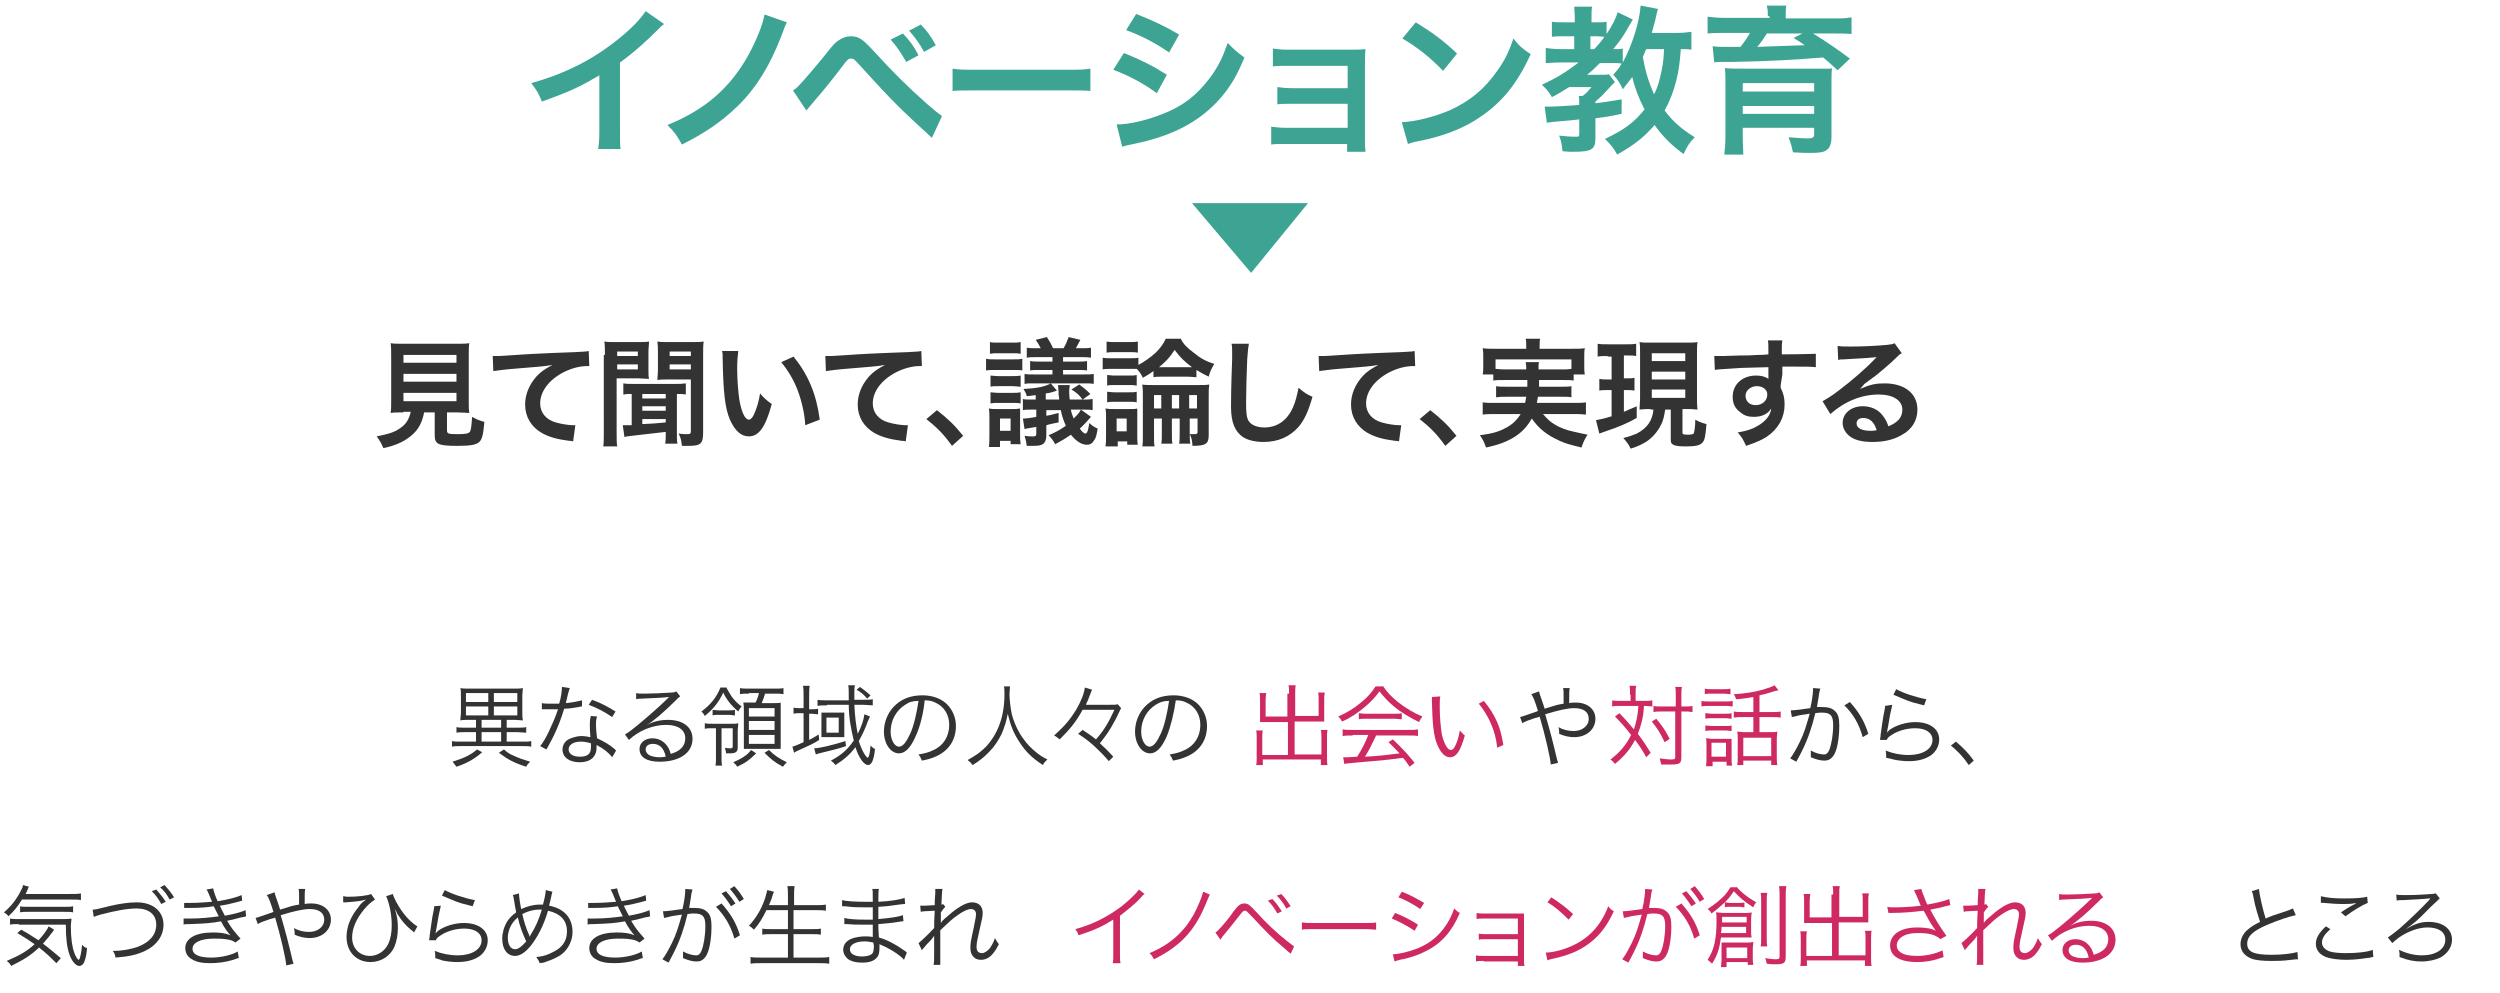 <?xml version="1.0" encoding="utf-8"?>
<!-- Generator: Adobe Illustrator 20.1.0, SVG Export Plug-In . SVG Version: 6.00 Build 0)  -->
<svg version="1.1" id="レイヤー_1" xmlns="http://www.w3.org/2000/svg" xmlns:xlink="http://www.w3.org/1999/xlink" x="0px"
	 y="0px" viewBox="0 0 448 178" style="enable-background:new 0 0 448 178;" xml:space="preserve">
<style type="text/css">
	.st0{fill:#3DA494;}
	.st1{enable-background:new    ;}
	.st2{fill:#333333;}
	.st3{fill:#CE2962;}
</style>
<g>
	<polygon class="st0" points="213.6,36.4 234.4,36.4 224.2,48.9 	"/>
	<g class="st1">
		<path class="st2" d="M72.3,73.9c-1,0-1.7,0-2.3,0.1c0.1-0.6,0.1-1.3,0.1-2.2v-7.7c0-1.2,0-2.1-0.1-2.6c0.6,0.1,1.2,0.1,2.2,0.1
			h9.7c1,0,1.6,0,2.2-0.1C84,61.9,84,62.9,84,64.1v7.7c0,1,0,1.6,0.1,2.2c-0.5,0-1.4-0.1-2.2-0.1h-1.8v3.2c0,0.6,0.2,0.7,1.8,0.7
			c1.6,0,2-0.1,2.3-0.4c0.2-0.3,0.3-1.1,0.4-2.7c0.9,0.5,1.4,0.7,2.2,0.9c-0.2,2.3-0.4,3.1-0.9,3.6c-0.6,0.5-1.5,0.7-3.9,0.7
			c-3.5,0-4.1-0.3-4.1-1.9v-4.1h-1.9c-0.3,1.6-0.9,2.9-2,3.9c-1.3,1.2-2.9,2-5.3,2.5c-0.4-0.9-0.6-1.3-1.2-2.1
			c2-0.4,3.1-0.7,4.1-1.4c1.1-0.7,1.7-1.6,2-3H72.3z M72.3,65h9.5v-1.4h-9.5V65z M72.3,68.4h9.5V67h-9.5V68.4z M72.3,71.9h9.5v-1.5
			h-9.5V71.9z"/>
		<path class="st2" d="M88.3,63.8c0.5,0,0.7,0,0.8,0c0.4,0,0.4,0,3.5-0.2c1.2-0.1,4.7-0.3,10.5-0.5c1.7-0.1,2-0.1,2.4-0.2l0.1,2.7
			c-0.2,0-0.2,0-0.4,0c-1.3,0-2.8,0.4-4.2,1.1c-2.7,1.4-4.2,3.5-4.2,5.6c0,1.6,1,2.9,2.8,3.4c1,0.3,2.4,0.5,3.1,0.5c0,0,0.2,0,0.4,0
			l-0.4,2.9c-0.3-0.1-0.4-0.1-0.7-0.1c-2.3-0.3-3.6-0.7-4.9-1.4c-1.9-1.1-3-2.9-3-5.1c0-1.8,0.7-3.5,2-5c0.8-0.9,1.6-1.4,2.9-2.1
			c-1.7,0.3-2.5,0.3-7.1,0.7c-1.4,0.1-2.7,0.3-3.5,0.4L88.3,63.8z"/>
		<path class="st2" d="M108.4,63.6c0-1.1,0-1.7-0.1-2.4c0.6,0.1,1.1,0.1,2.1,0.1h3.8c1.1,0,1.6,0,2.1-0.1c0,0.7-0.1,1.1-0.1,2V66
			c0,1,0,1.4,0.1,1.9c-0.5,0-1.2-0.1-1.9-0.1h-3.9v9.6c0,1.3,0,2,0.1,2.6h-2.5c0.1-0.6,0.1-1.3,0.1-2.6V63.6z M110.6,63.8h3.7V63
			h-3.7V63.8z M110.6,66.2h3.7v-0.9h-3.7V66.2z M113.2,70.6c-0.7,0-1,0-1.5,0.1v-2c0.6,0.1,1,0.1,2,0.1h7.2c0.9,0,1.3,0,2-0.1v2
			c-0.5-0.1-0.9-0.1-1.6-0.1v7c0,1,0,1.4,0.1,1.9h-2.2c0.1-0.5,0.1-1,0.1-1.9v-0.2c-1.1,0.1-1.6,0.2-6.1,0.7
			c-0.8,0.1-0.9,0.1-1.3,0.2l-0.3-2.1c0.3,0,0.3,0,0.4,0c0.3,0,0.9,0,1.2,0V70.6z M115.1,71.4h4.2v-0.8h-4.2V71.4z M115.1,73.6h4.2
			v-0.8h-4.2V73.6z M115.1,76c2-0.1,2.1-0.1,4.2-0.3v-0.6h-4.2V76z M117.9,63.2c0-0.8,0-1.3-0.1-2c0.6,0.1,1.1,0.1,2.1,0.1h4
			c1,0,1.6,0,2.2-0.1c-0.1,0.7-0.1,1.3-0.1,2.4v13.9c0,2-0.4,2.4-2.7,2.4c-0.4,0-0.4,0-1.1,0c-0.1-0.9-0.2-1.5-0.6-2.2
			c0.8,0.1,1.1,0.1,1.5,0.1c0.6,0,0.7-0.1,0.7-0.5v-9.3h-4.1c-0.7,0-1.4,0-1.9,0.1c0-0.5,0.1-1,0.1-1.9V63.2z M120,63.8h3.8V63H120
			V63.8z M120,66.2h3.8v-0.9H120V66.2z"/>
		<path class="st2" d="M132.3,62.9c-0.1,0.8-0.2,1.8-0.2,3.2c0,1.8,0.2,4.3,0.4,5.6c0.4,2.2,1,3.5,1.7,3.5c0.3,0,0.6-0.3,0.9-0.9
			c0.5-1.1,0.9-2.4,1.1-3.8c0.7,0.8,1.1,1.2,2.1,1.9c-1.1,4.1-2.3,5.8-4.1,5.8c-1.4,0-2.5-1-3.4-3c-0.9-2.1-1.2-5.1-1.3-11
			c0-0.7,0-0.9-0.1-1.3H132.3z M142.2,63.9c2.6,3.2,4.1,6.7,4.7,11.3l-2.6,1c-0.1-2-0.6-4.2-1.3-6.1c-0.7-1.9-1.7-3.6-3-5.2
			L142.2,63.9z"/>
		<path class="st2" d="M147.9,63.8c0.5,0,0.7,0,0.8,0c0.4,0,0.4,0,3.5-0.2c1.2-0.1,4.7-0.3,10.5-0.5c1.7-0.1,2-0.1,2.4-0.2l0.1,2.7
			c-0.2,0-0.2,0-0.4,0c-1.3,0-2.8,0.4-4.2,1.1c-2.7,1.4-4.2,3.5-4.2,5.6c0,1.6,1,2.9,2.8,3.4c1,0.3,2.4,0.5,3.1,0.5c0,0,0.2,0,0.4,0
			l-0.4,2.9c-0.3-0.1-0.4-0.1-0.7-0.1c-2.3-0.3-3.6-0.7-4.9-1.4c-1.9-1.1-3-2.9-3-5.1c0-1.8,0.7-3.5,2-5c0.8-0.9,1.6-1.4,2.9-2.1
			c-1.7,0.3-2.5,0.3-7.1,0.7c-1.4,0.1-2.7,0.3-3.5,0.4L147.9,63.8z"/>
		<path class="st2" d="M167.9,73.5c1.9,1.5,3.1,2.6,4.7,4.6l-2,1.8c-1.5-2.1-2.7-3.3-4.6-4.8L167.9,73.5z"/>
		<path class="st2" d="M183.3,66.4c-0.5-0.1-0.8-0.1-1.6-0.1h-3.4c-0.8,0-1.1,0-1.6,0.1v-2.1c0.5,0.1,0.8,0.1,1.6,0.1h3.3
			c0.9,0,1.1,0,1.6-0.1V66.4z M177.2,80.1c0.1-0.6,0.1-1.3,0.1-2.1v-3c0-0.7,0-1.3-0.1-1.8c0.5,0.1,0.7,0.1,1.4,0.1h2.8
			c0.7,0,0.8,0,1.4-0.1c0,0.4,0,0.7,0,1.7v3c0,0.7,0,1.1,0.1,1.7h-1.8V79h-1.9v1.1H177.2z M177.4,61.3c0.4,0.1,0.8,0.1,1.5,0.1h2.5
			c0.7,0,1,0,1.5-0.1v2.1c-0.5-0.1-0.8-0.1-1.5-0.1h-2.5c-0.7,0-1,0-1.5,0.1V61.3z M177.5,67.3c0.4,0,0.7,0.1,1.5,0.1h2.3
			c0.8,0,1.1,0,1.6-0.1v2c-0.5,0-0.8-0.1-1.6-0.1H179c-0.8,0-1.1,0-1.5,0.1V67.3z M177.5,70.3c0.4,0,0.7,0.1,1.5,0.1h2.3
			c0.8,0,1.1,0,1.6-0.1v2c-0.5-0.1-0.8-0.1-1.6-0.1H179c-0.8,0-1,0-1.5,0.1V70.3z M179.2,77.2h1.9v-2.2h-1.9V77.2z M195.5,74.7
			c-0.5,0.6-1.6,1.8-2,2.1c0.4,0.6,0.8,0.9,1,0.9c0.3,0,0.5-0.5,0.7-1.9c0.5,0.5,1,0.8,1.5,1c-0.2,1.2-0.3,1.7-0.7,2.2
			c-0.3,0.5-0.7,0.7-1.2,0.7c-1,0-1.9-0.6-2.9-1.8c-1,0.7-1.7,1.1-2.8,1.7c-0.4-0.7-0.7-1.1-1.2-1.6c1.2-0.5,2.1-1,3.1-1.7
			c-0.4-0.9-0.7-1.7-0.9-2.8h-2.6v1c0.8-0.1,1.3-0.3,2.2-0.5l0,1.7c-0.5,0.1-0.6,0.1-1.5,0.3c-0.3,0.1-0.3,0.1-0.7,0.2v1.8
			c0,0.8-0.2,1.2-0.5,1.5c-0.4,0.3-0.8,0.4-2,0.4c-0.3,0-0.5,0-1,0c-0.1-0.7-0.2-1.2-0.4-1.8c0.7,0.1,1,0.1,1.5,0.1s0.6-0.1,0.6-0.5
			v-1.2c-1.2,0.2-1.9,0.3-2.1,0.4l-0.3-1.9c0.1,0,0.1,0,0.2,0c0.4,0,1.2-0.1,2.2-0.3v-1.3h-0.8c-0.7,0-1.1,0-1.6,0.1v-2
			c0.4,0.1,0.7,0.1,1.6,0.1h0.7v-0.8c-0.5,0.1-0.9,0.1-1.6,0.2c-0.1-0.5-0.4-1-0.6-1.3c2.2-0.1,3.9-0.4,4.9-1l1.1,1.3l-0.3,0.1
			c-0.6,0.2-0.9,0.3-1.7,0.4v1.1h2.4c0-0.5-0.1-0.6-0.1-1c0-0.9-0.1-1.1-0.1-1.6h2.1c0,0.3-0.1,0.6-0.1,0.9c0,0.4,0,1.1,0.1,1.7h2.3
			c0.9,0,1.2,0,1.8-0.1v2c-0.5-0.1-0.9-0.1-1.8-0.1h-2.1c0.1,0.7,0.3,1,0.5,1.6c0.7-0.7,1-1,1.3-1.6L195.5,74.7z M186.5,62.4
			c-0.3-0.6-0.5-0.9-0.9-1.5l2-0.5c0.5,0.8,0.7,1.1,1.1,2h1.9c0.4-0.7,0.6-1.2,0.9-2l2.1,0.5c-0.3,0.5-0.5,1-0.8,1.5h1
			c0.8,0,1.2,0,1.7-0.1v1.8c-0.6-0.1-1-0.1-1.7-0.1h-3.3v0.8h2.6c0.7,0,1.2,0,1.7-0.1v1.7c-0.5-0.1-1-0.1-1.7-0.1h-2.6v0.8h3.7
			c1,0,1.3,0,1.8-0.1v1.8c-0.5-0.1-0.9-0.1-1.8-0.1h-8.8c-1,0-1.3,0-1.8,0.1V67c0.5,0.1,0.8,0.1,1.8,0.1h3.2v-0.8h-2.3
			c-0.9,0-1.2,0-1.7,0.1v-1.7c0.5,0.1,1,0.1,1.7,0.1h2.3V64h-2.9c-0.7,0-1.2,0-1.7,0.1v-1.8c0.5,0.1,0.9,0.1,1.7,0.1H186.5z
			 M193.4,68.9c0.8,0.6,1.3,1,2,1.7l-1.4,1c-0.6-0.8-1-1.2-2-1.8L193.4,68.9z"/>
		<path class="st2" d="M206.7,66.5c-0.7,0.5-1,0.7-1.9,1.2c-0.4-0.8-0.6-1.1-1.1-1.6c-0.4,0-0.6,0-1.2,0h-3.3c-0.7,0-1.1,0-1.6,0.1
			v-2.1c0.5,0.1,0.9,0.1,1.6,0.1h3.2c0.8,0,1.2,0,1.6-0.1v1.3c1.1-0.6,2.1-1.3,3.1-2.2c0.9-0.9,1.4-1.6,1.8-2.5h2.7
			c0.4,0.9,1.1,1.6,2.3,2.5c1.2,1,2.3,1.6,3.7,2c-0.4,0.7-0.8,1.4-1,2.3c-1-0.5-1.4-0.7-2.2-1.2v1.3c-0.5,0-0.9-0.1-1.7-0.1h-4.3
			c-0.9,0-1.2,0-1.7,0.1V66.5z M200.2,80h-2.1c0.1-0.5,0.1-1.3,0.1-2v-3.1c0-0.7,0-1.2-0.1-1.7c0.6,0.1,0.8,0.1,1.5,0.1h2.9
			c0.7,0,1,0,1.3-0.1c0,0.5,0,0.7,0,1.6v3.4c0,0.6,0,1.1,0.1,1.5h-1.9v-0.6h-1.7V80z M198.3,61.2c0.5,0.1,0.9,0.1,1.7,0.1h2.2
			c0.8,0,1.2,0,1.7-0.1v2c-0.5-0.1-0.9-0.1-1.7-0.1H200c-0.8,0-1.2,0-1.7,0.1V61.2z M198.4,67.2c0.4,0,0.7,0.1,1.3,0.1h2.7
			c0.7,0,0.9,0,1.3-0.1v1.9c-0.5-0.1-0.7-0.1-1.3-0.1h-2.7c-0.7,0-0.9,0-1.3,0.1V67.2z M198.4,70.2c0.4,0,0.7,0.1,1.3,0.1h2.7
			c0.7,0,0.9,0,1.3-0.1v1.9c-0.4-0.1-0.7-0.1-1.3-0.1h-2.7c-0.7,0-0.9,0-1.3,0.1V70.2z M200.1,77.3h1.8V75h-1.8V77.3z M206.8,75v3.1
			c0,0.9,0,1.4,0.1,1.9h-2.2c0.1-0.5,0.1-1.1,0.1-1.9V71c0-0.9,0-1.3-0.1-2.1c0.5,0.1,1,0.1,2,0.1h7.9c1.2,0,1.6,0,2.1-0.1
			c-0.1,0.7-0.1,1.1-0.1,2.1V78c0,1.5-0.5,1.9-2.9,1.9c-0.1-1.2-0.2-1.5-0.5-2.1c0.3,0,0.6,0,0.9,0c0.4,0,0.5-0.1,0.5-0.4V75h-1.4
			v2.4c0,0.9,0,1.6,0.1,2.1h-2c0.1-0.5,0.1-1.3,0.1-2.1V75H210v2.4c0,1.2,0,1.6,0.1,2.1h-2c0.1-0.5,0.1-1,0.1-2.1V75H206.8z
			 M208.1,70.8h-1.3v2.4h1.3V70.8z M212.8,65.8c0.3,0,0.3,0,0.8,0c-1.3-1-2.1-1.7-3.1-3.1c-0.9,1.4-1.6,2.1-2.8,3.1
			c0.3,0,0.5,0,0.8,0H212.8z M211.3,73.2v-2.4H210v2.4H211.3z M214.5,73.2v-2.4h-1.4v2.4H214.5z"/>
		<path class="st2" d="M223.8,61.6c-0.1,0.6-0.2,1.2-0.3,2.8c-0.1,2-0.2,6.2-0.2,7.7c0,2,0.1,2.8,0.5,3.4c0.5,0.7,1.5,1.1,2.8,1.1
			c2.3,0,4.1-1.3,5.1-3.6c0.5-1.1,0.7-2.1,1-3.5c1.1,0.9,1.5,1.2,2.5,1.6c-0.8,2.8-1.5,4.2-2.5,5.4c-1.6,1.8-3.7,2.7-6.3,2.7
			c-1.4,0-2.8-0.3-3.7-0.9c-1.4-1-2.1-2.6-2.1-5.4c0-1.1,0-3.2,0.2-8.5c0-0.6,0-1.1,0-1.4c0-0.6,0-0.9-0.1-1.4L223.8,61.6z"/>
		<path class="st2" d="M236.3,63.8c0.5,0,0.7,0,0.8,0c0.4,0,0.4,0,3.5-0.2c1.2-0.1,4.7-0.3,10.5-0.5c1.7-0.1,2-0.1,2.4-0.2l0.1,2.7
			c-0.2,0-0.2,0-0.4,0c-1.3,0-2.8,0.4-4.2,1.1c-2.7,1.4-4.2,3.5-4.2,5.6c0,1.6,1,2.9,2.8,3.4c1,0.3,2.4,0.5,3.1,0.5c0,0,0.2,0,0.4,0
			l-0.4,2.9c-0.3-0.1-0.4-0.1-0.7-0.1c-2.3-0.3-3.6-0.7-4.9-1.4c-1.9-1.1-3-2.9-3-5.1c0-1.8,0.7-3.5,2-5c0.8-0.9,1.6-1.4,2.9-2.1
			c-1.7,0.3-2.5,0.3-7.1,0.7c-1.4,0.1-2.7,0.3-3.5,0.4L236.3,63.8z"/>
		<path class="st2" d="M256.3,73.5c1.9,1.5,3.1,2.6,4.7,4.6l-2,1.8c-1.5-2.1-2.7-3.3-4.6-4.8L256.3,73.5z"/>
		<path class="st2" d="M269.6,68.1c-1,0-1.5,0-2,0.1v-1.1h-1.9c0.1-0.5,0.1-0.9,0.1-1.6V64c0-0.6,0-1-0.1-1.6
			c0.7,0.1,1.3,0.1,2.3,0.1h5.5V62c0-0.5,0-0.9-0.1-1.3h2.6c-0.1,0.4-0.1,0.8-0.1,1.3v0.5h5.8c1.1,0,1.6,0,2.3-0.1
			c-0.1,0.5-0.1,1-0.1,1.5v1.6c0,0.6,0,1.1,0.1,1.6H282v1.1c-0.5-0.1-1-0.1-2-0.1h-4.2c0,0.7,0,0.7,0,1.2h3.9c1,0,1.4,0,1.9-0.1v2
			c-0.5-0.1-0.9-0.1-1.9-0.1h-4.1c-0.1,0.5-0.1,0.7-0.2,1.1h6.6c1,0,1.6,0,2.2-0.1v2.2c-0.8-0.1-1.3-0.1-2.3-0.1h-5.4
			c0.8,0.9,1.2,1.3,2,1.8c0.9,0.6,2.2,1.1,3.7,1.4c0.5,0.1,1.2,0.3,2.3,0.5c-0.5,0.7-0.8,1.4-1.1,2.3c-2-0.5-2.8-0.7-3.9-1.2
			c-2.2-1-3.7-2.1-5-4c-0.8,1.4-1.7,2.4-3.1,3.3c-1.5,0.9-2.8,1.4-5.1,1.9c-0.4-1.1-0.5-1.3-1.1-2.2c2.2-0.3,3.3-0.6,4.6-1.3
			c1.2-0.6,2-1.4,2.7-2.5h-4.6c-0.8,0-1.5,0-2.2,0.1v-2.2c0.6,0.1,1.1,0.1,2.1,0.1h5.5c0.1-0.4,0.1-0.6,0.2-1.1h-3.5
			c-1,0-1.3,0-1.9,0.1v-2c0.5,0.1,0.9,0.1,1.9,0.1h3.7c0-0.6,0-0.6,0-1.2H269.6z M273.5,66.2c0-0.7,0-0.9-0.1-1.3h2.4
			c-0.1,0.3-0.1,0.5-0.1,1.3h4.2c0.8,0,1.1,0,1.7-0.1v-1.7H268v1.7c0.4,0,0.8,0.1,1.6,0.1H273.5z"/>
		<path class="st2" d="M288.1,63.8c-0.8,0-1.2,0-1.8,0.1v-2.3c0.6,0.1,1.1,0.1,1.9,0.1h3.1c0.8,0,1.3,0,1.9-0.1v2.2
			c-0.5-0.1-1-0.1-1.7-0.1h-0.5v4.1h0.6c0.6,0,0.9,0,1.3-0.1V70c-0.5-0.1-0.9-0.1-1.3-0.1h-0.6v3.9c0.7-0.3,1.1-0.5,2.3-1v2.1
			c-1.8,1-3.2,1.6-5.6,2.4c-0.6,0.2-0.8,0.3-1.1,0.4l-0.6-2.4c0.6-0.1,1.5-0.3,2.8-0.7v-4.7H288c-0.6,0-1,0-1.4,0.1v-2.1
			c0.5,0.1,0.8,0.1,1.5,0.1h0.7v-4.1H288.1z M295.8,73.3c-0.8,0-1.1,0-2,0.1c0-0.7,0.1-1.3,0.1-2.1v-7.9c0-1.1,0-1.5-0.1-2.1
			c0.5,0.1,1,0.1,2,0.1h6.4c1,0,1.4,0,2-0.1c-0.1,0.5-0.1,1.1-0.1,2.1v7.7c0,0.9,0,1.6,0.1,2.3c-0.4,0-1-0.1-1.2-0.1h-1.5v4.2
			c0,0.3,0.1,0.4,1,0.4c0.6,0,0.9-0.1,1-0.2c0.1-0.2,0.3-1.2,0.3-2.5c0.6,0.4,1.3,0.6,2,0.8c-0.2,2.3-0.3,2.9-0.8,3.4
			c-0.4,0.4-1.2,0.6-2.8,0.6c-1.5,0-2.1-0.1-2.5-0.4c-0.3-0.2-0.3-0.4-0.3-1.2v-5h-1c-0.2,1.3-0.3,1.6-0.5,2.2
			c-0.6,1.4-1.5,2.6-2.8,3.5c-0.8,0.5-1.6,0.9-2.9,1.3c-0.3-0.7-0.6-1.1-1.3-1.9c1.1-0.3,1.7-0.5,2.4-0.8c1.9-1,2.8-2.3,3-4.3H295.8
			z M296,64.7h6v-1.4h-6V64.7z M296,68h6v-1.4h-6V68z M296,71.3h6v-1.5h-6V71.3z"/>
		<path class="st2" d="M319.1,69c0,0.1,0,0.3,0,0.5c0.5,1,0.7,1.8,0.7,3c0,2.3-1.1,4.3-3.1,5.7c-0.9,0.6-1.8,1-3.8,1.7
			c-0.6-1.3-0.8-1.6-1.5-2.4c1.7-0.3,2.6-0.6,3.6-1.2c1.4-0.8,2.3-1.9,2.4-3.1c-0.6,1-1.7,1.5-3.1,1.5c-1,0-1.7-0.2-2.4-0.8
			c-1-0.7-1.4-1.6-1.4-2.8c0-2.2,1.7-3.8,4.2-3.8c0.9,0,1.7,0.2,2.2,0.6c0-0.1,0-0.1,0-0.3c0,0,0-1.2,0-1.8c-3,0.1-5,0.1-5.9,0.2
			c-3.2,0.2-3.2,0.2-3.7,0.3l-0.1-2.5c0.5,0,0.7,0,1,0c0.5,0,0.9,0,3.6-0.1c1.4,0,1.6,0,3.3-0.1c0.7,0,0.7,0,1.8-0.1
			c0-2,0-2-0.1-2.5l2.6,0c-0.1,0.7-0.1,0.7-0.1,2.5c3.7,0,5.3-0.1,6.1-0.1l0,2.4c-0.8-0.1-1.8-0.1-3.5-0.1c-0.5,0-0.9,0-2.5,0v1.4
			L319.1,69z M314.8,69.2c-1.1,0-2,0.8-2,1.7c0,1,0.7,1.7,1.8,1.7c1.2,0,2.1-0.8,2.1-1.9C316.7,69.8,315.9,69.2,314.8,69.2z"/>
		<path class="st2" d="M333.3,69.7c1.9-0.8,2.8-1,4.4-1c3.6,0,5.9,1.8,5.9,4.7c0,2-1,3.6-2.9,4.6c-1.4,0.8-3.1,1.2-5.1,1.2
			c-1.8,0-3.2-0.3-4.1-1c-0.8-0.6-1.3-1.5-1.3-2.4c0-1.7,1.5-3,3.6-3c1.5,0,2.8,0.6,3.6,1.7c0.4,0.5,0.7,1,1,1.9
			c1.7-0.7,2.5-1.6,2.5-3c0-1.6-1.6-2.7-4.2-2.7c-3.1,0-6.1,1.2-8.7,3.5l-1.4-2.3c0.7-0.4,1.6-0.9,3-2c2-1.5,4.7-3.8,6.3-5.5
			c0,0,0.3-0.3,0.4-0.4l0,0c-0.8,0.1-2.1,0.2-5.9,0.4c-0.5,0-0.6,0-1,0.1l-0.1-2.5c0.7,0.1,1.3,0.1,2.5,0.1c1.8,0,4.3-0.1,6.4-0.3
			c0.7-0.1,1-0.1,1.3-0.3l1.3,1.8c-0.4,0.2-0.5,0.3-1.1,0.9c-1,1-2.6,2.3-3.3,2.9c-0.4,0.3-1.9,1.4-2.3,1.7
			C333.6,69.4,333.6,69.4,333.3,69.7L333.3,69.7z M333.9,74.9c-0.8,0-1.2,0.4-1.2,1c0,0.8,0.9,1.3,2.5,1.3c0.4,0,0.5,0,1.1-0.1
			C335.9,75.7,335.1,74.9,333.9,74.9z"/>
	</g>
	<g class="st1">
		<path class="st2" d="M83.9,129c-0.5,0-1,0-1.4,0.1c0-0.6,0.1-0.9,0.1-1.5v-2.8c0-0.7,0-1.1-0.1-1.5c0.4,0.1,0.9,0.1,1.5,0.1h8.2
			c0.6,0,1.1,0,1.5-0.1c0,0.4-0.1,0.8-0.1,1.5v2.8c0,0.7,0,1,0.1,1.5c-0.4,0-0.9-0.1-1.4-0.1h-1.5v1.4h1.9c0.7,0,1.1,0,1.6-0.1v1
			c-0.5,0-1-0.1-1.6-0.1h-1.9v1.7h2.8c0.8,0,1.2,0,1.6-0.1v1c-0.5-0.1-0.9-0.1-1.6-0.1h-11c-0.7,0-1.2,0-1.6,0.1v-1
			c0.4,0.1,0.9,0.1,1.6,0.1h2.7v-1.7h-1.9c-0.6,0-1.1,0-1.6,0.1v-1c0.4,0.1,0.9,0.1,1.6,0.1h1.9V129H83.9z M86.4,134.8
			c-0.8,0.7-1.1,0.9-1.9,1.4c-0.9,0.5-1.5,0.8-2.7,1.2c-0.3-0.4-0.4-0.5-0.7-0.9c1.2-0.4,1.8-0.6,2.8-1.1c0.7-0.4,1-0.6,1.6-1.1
			L86.4,134.8z M83.5,125.8h4v-1.6h-4V125.8z M83.5,128.2h4v-1.6h-4V128.2z M86.3,130.4h3.5V129h-3.5V130.4z M86.3,132.9h3.5v-1.7
			h-3.5V132.9z M88.5,125.8h4.2v-1.6h-4.2V125.8z M88.5,128.2h4.2v-1.6h-4.2V128.2z M90.3,134.3c0.7,0.6,1,0.8,1.7,1.1
			c1.1,0.5,1.7,0.7,3,1.1c-0.4,0.4-0.5,0.5-0.7,0.9c-2.2-0.7-3.3-1.3-4.9-2.5L90.3,134.3z"/>
		<path class="st2" d="M102.1,123.3c-0.1,0.3-0.1,0.4-0.3,1c-0.1,0.5-0.2,0.9-0.4,1.7c1.1-0.1,2.1-0.3,2.9-0.5l0,1.1
			c-0.2,0-0.2,0-0.6,0.1c-0.7,0.1-1.6,0.3-2.6,0.3c-0.5,1.7-1.1,3.2-1.8,4.7c-0.4,0.8-0.5,1-1.1,2.1c-0.1,0.2-0.2,0.4-0.3,0.5
			l-1.1-0.6c0.5-0.6,0.9-1.3,1.5-2.5c0.7-1.5,1.2-2.6,1.7-4.1c-0.4,0-0.9,0-1.2,0c-0.3,0-0.8,0-1.1,0c-0.2,0-0.3,0-0.4,0
			c0,0-0.1,0-0.2,0l0-1.1c0.5,0.1,1,0.1,1.9,0.1c0.3,0,0.8,0,1.2,0c0.3-0.9,0.5-2.3,0.5-3L102.1,123.3z M109.7,135.7
			c-0.6-0.8-1.6-1.6-2.8-2.2c0,0.3,0,0.4,0,0.5c0,1.6-1.1,2.6-3,2.6c-1.9,0-3.1-0.9-3.1-2.3c0-0.9,0.6-1.7,1.5-2
			c0.6-0.2,1.2-0.4,1.9-0.4c0.6,0,1,0.1,1.6,0.2c-0.1-1-0.1-1.8-0.1-2.2c0-0.6,0-1,0.2-1.6l1.1,0.1c-0.2,0.6-0.2,0.9-0.2,1.5
			c0,0.7,0.1,1.8,0.2,2.4c1.3,0.6,2.3,1.2,3.1,1.9c0.2,0.2,0.2,0.2,0.3,0.3L109.7,135.7z M104.1,132.9c-1.4,0-2.2,0.6-2.2,1.4
			c0,0.8,0.8,1.3,2,1.3c1.4,0,2-0.5,2-1.7c0-0.2,0-0.7,0-0.7C105.2,133,104.7,132.9,104.1,132.9z M109.7,128.5
			c-1.3-0.9-2.6-1.6-4.2-2.2l0.6-0.9c1.9,0.7,2.9,1.3,4.2,2.1L109.7,128.5z"/>
		<path class="st2" d="M114,124.2c0.4,0.1,0.7,0.1,1.5,0.1c1.3,0,3.5-0.1,4.9-0.2c0.4,0,0.6-0.1,0.8-0.2l0.7,0.9
			c-0.2,0.1-0.3,0.2-0.8,0.7c-2.2,2.2-4.1,3.8-5.3,4.5l0,0c1.2-0.7,2.5-1,3.9-1c2.7,0,4.4,1.3,4.4,3.4c0,2.5-2.3,4.1-5.9,4.1
			c-2.3,0-3.6-0.8-3.6-2.3c0-1.1,1-1.9,2.3-1.9c1.1,0,2,0.5,2.6,1.3c0.3,0.4,0.5,0.8,0.7,1.5c1.7-0.5,2.6-1.4,2.6-2.8
			c0-1.5-1.3-2.4-3.4-2.4c-2.4,0-4.9,1-6.7,2.7l-0.7-1c0.6-0.3,1.2-0.8,2.2-1.6c1.7-1.4,4.2-3.6,5.3-4.7c0.1-0.1,0.1-0.1,0.2-0.2
			c0,0,0,0,0.1-0.1l0.1-0.1l0,0c0,0,0,0-0.1,0c-0.5,0.1-2.4,0.2-4.9,0.3c-0.4,0-0.5,0-0.9,0.1L114,124.2z M117,133.3
			c-0.8,0-1.3,0.4-1.3,1c0,0.4,0.2,0.7,0.6,1c0.4,0.2,1.1,0.4,1.8,0.4c0.4,0,0.6,0,1.2-0.1C119,134.1,118.2,133.3,117,133.3z"/>
		<path class="st2" d="M130.1,123.1c0.4,0.7,0.6,1.1,1,1.7c0.6,0.8,1.1,1.3,1.8,1.8c-0.2,0.3-0.4,0.4-0.6,0.9
			c-1.2-1-2.1-2.1-2.7-3.4c-0.7,1.6-1.7,2.9-3.3,4.2c-0.2-0.4-0.4-0.6-0.6-0.8c1.6-1.2,2.7-2.5,3.4-4.3H130.1z M127.7,130.5
			c-0.6,0-1,0-1.4,0.1v-1c0.4,0.1,0.8,0.1,1.5,0.1h3.1c0.7,0,1.1,0,1.4-0.1c0,0.4-0.1,0.8-0.1,1.5v2.8c0,0.8-0.3,1.1-1.4,1.1
			c-0.2,0-0.2,0-0.7,0c0-0.4-0.1-0.6-0.2-1c0.4,0.1,0.8,0.1,1,0.1c0.3,0,0.4-0.1,0.4-0.3v-3.3h-2v5.3c0,0.6,0,1,0.1,1.4h-1.2
			c0.1-0.4,0.1-0.8,0.1-1.4v-5.3H127.7z M127.6,127.2c0.3,0,0.7,0.1,1.2,0.1h1.7c0.5,0,0.8,0,1.2-0.1v1c-0.4,0-0.6-0.1-1.1-0.1h-1.8
			c-0.4,0-0.8,0-1.1,0.1V127.2z M135.5,135c-1.2,1.2-1.9,1.7-3.4,2.4c-0.2-0.4-0.4-0.5-0.7-0.8c0.9-0.4,1.3-0.6,1.9-1
			c0.6-0.4,0.8-0.6,1.3-1.2L135.5,135z M134.2,124.3c-0.8,0-1.1,0-1.6,0.1v-1.1c0.4,0.1,0.8,0.1,1.6,0.1h4.7c0.7,0,1.1,0,1.5-0.1
			v1.1c-0.5-0.1-0.8-0.1-1.5-0.1h-1.8c-0.2,0.7-0.4,1.2-0.6,1.7h2c0.8,0,1.1,0,1.4-0.1c0,0.4,0,0.8,0,1.5v5.3c0,0.6,0,1,0,1.5
			c-0.4,0-0.8,0-1.4,0h-3.8c-0.5,0-0.8,0-1.4,0c0-0.4,0-1,0-1.5v-5.3c0-0.6,0-1-0.1-1.5c0.4,0,0.7,0,1.4,0h0.8
			c0.3-0.6,0.5-1.2,0.6-1.7H134.2z M134.2,128.4h4.6v-1.5h-4.6V128.4z M134.2,130.8h4.6v-1.6h-4.6V130.8z M134.2,133.3h4.6v-1.6
			h-4.6V133.3z M137.8,134.4c1,1,1.8,1.5,3.2,2.2c-0.3,0.3-0.5,0.5-0.7,0.8c-1.5-0.8-2.2-1.4-3.3-2.5L137.8,134.4z"/>
		<path class="st2" d="M144,124.7c0-0.7,0-1.3-0.1-1.8h1.2c-0.1,0.5-0.1,1-0.1,1.8v2.4h0.3c0.6,0,0.9,0,1.3-0.1v1
			c-0.4,0-0.7-0.1-1.3-0.1h-0.3v4.7c0.7-0.4,1-0.5,1.7-1l0.1,1c-0.9,0.6-1.8,1-4,2c-0.2,0.1-0.4,0.2-0.5,0.3l-0.3-1.1
			c0.4-0.1,0.9-0.3,2-0.8v-5.2h-0.5c-0.5,0-0.9,0-1.3,0.1v-1.1c0.4,0.1,0.8,0.1,1.4,0.1h0.4V124.7z M151.6,133.7
			c-1.4,0.5-2.4,0.7-4.4,1.2c-0.4,0.1-0.8,0.2-1,0.3l-0.3-1.1c0.9,0,3.4-0.6,5.6-1.3L151.6,133.7z M148.2,126.4
			c-0.6,0-1.3,0-1.7,0.1v-1.1c0.4,0.1,1,0.1,1.7,0.1h3.9c0-2.1,0-2.1-0.1-2.7h1.2c-0.1,0.4-0.1,0.8-0.1,1.6c0,0.3,0,0.5,0,1h1.6
			c0.7,0,1.3,0,1.7-0.1v1.1c-0.4,0-1.1-0.1-1.7-0.1h-1.6c0.1,2,0.3,3.7,0.6,5.2c0.7-1.3,1.1-2.6,1.2-3.5l1,0.4
			c-0.2,0.4-0.2,0.5-0.4,0.9c-0.4,1.2-1,2.4-1.6,3.5c0.5,1.6,1.2,2.8,1.6,3c0.3-0.2,0.4-1,0.5-2.2c0.3,0.3,0.5,0.5,0.8,0.6
			c-0.1,1.2-0.3,1.8-0.5,2.3c-0.2,0.4-0.5,0.6-0.7,0.6c-0.8,0-1.7-1.3-2.3-3.2c-1,1.3-2,2.2-3.6,3.2c-0.2-0.3-0.4-0.5-0.8-0.8
			c1.9-1,3-2,4.1-3.6c-0.5-2-0.9-4.2-0.9-6.4H148.2z M147.2,128.7c0-0.4,0-0.7,0-1c0.2,0,0.6,0,1.1,0h1.9c0.4,0,0.8,0,1.1,0
			c0,0.2,0,0.4,0,0.8v2.7c0,0.5,0,0.8,0,0.9c-0.3,0-0.7,0-1.1,0h-1.9c-0.5,0-0.8,0-1.1,0c0-0.3,0-0.6,0-1V128.7z M148.1,131.3h2.2
			v-2.7h-2.2V131.3z M155.4,125.2c-0.6-0.7-1-1.1-1.9-1.6l0.6-0.5c0.7,0.5,1.1,0.8,1.9,1.5L155.4,125.2z"/>
		<path class="st2" d="M164.1,131.9c-0.9,2.1-1.9,3.1-3,3.1c-1.5,0-2.7-1.7-2.7-3.9c0-1.6,0.6-3.2,1.7-4.4c1.3-1.4,3-2.1,5.2-2.1
			c1.8,0,3.4,0.6,4.4,1.6c1,1,1.6,2.4,1.6,3.9c0,2.5-1.3,4.5-3.7,5.5c-0.7,0.3-1.3,0.5-2.4,0.7c-0.2-0.5-0.3-0.7-0.6-1.1
			c1.2-0.2,1.9-0.4,2.7-0.8c1.8-0.8,2.8-2.5,2.8-4.5c0-1.8-0.9-3.3-2.5-4c-0.6-0.3-1.1-0.4-1.9-0.4
			C165.5,127.7,164.9,130.2,164.1,131.9z M162.2,126.3c-1.6,1-2.6,2.8-2.6,4.8c0,1.5,0.7,2.7,1.5,2.7c0.7,0,1.3-0.8,2-2.3
			c0.7-1.5,1.2-3.9,1.5-5.9C163.6,125.6,162.9,125.8,162.2,126.3z"/>
		<path class="st2" d="M181,123c0,0.3-0.1,0.9-0.1,1.4c0,0.9,0.2,2.6,0.4,3.5c0.3,1.3,1.1,3.2,2.1,4.5c0.6,0.9,1.5,1.8,2.4,2.5
			c0.5,0.4,0.9,0.7,1.9,1.2c-0.4,0.4-0.6,0.5-0.8,1c-2-1.3-3.1-2.4-4.2-4.1c-1-1.5-1.6-2.9-2.1-5.1c-0.3,1.5-0.6,2.4-1.1,3.6
			c-0.6,1.2-1.3,2.3-2.3,3.3c-0.9,0.9-1.6,1.5-2.9,2.3c-0.3-0.4-0.5-0.6-0.9-0.9c1.6-0.9,2.3-1.4,3.3-2.4c2.2-2.4,3.3-5.5,3.3-9.4
			c0-0.7,0-1-0.1-1.4H181z"/>
		<path class="st2" d="M194,127.2c-1.2,2.2-2.2,3.4-4.1,5.3c-0.4-0.3-0.6-0.5-1-0.7c1.9-1.7,2.9-2.9,4-4.7c0.9-1.6,1.4-2.9,1.5-3.9
			l1.3,0.4c-0.1,0.2-0.1,0.2-0.6,1.5c-0.1,0.4-0.3,0.6-0.5,1.2h3.8c1.5,0,1.5,0,1.9-0.1l0.6,0.7c-0.1,0.2-0.1,0.2-0.2,0.4
			c-0.2,0.4-0.7,1.5-1,2c-0.9,1.7-1.5,2.5-2.6,3.9c1.1,1,1.5,1.4,2.4,2.4l-0.8,0.8c-1-1.2-1.6-1.7-2.5-2.6c-1-0.9-1.6-1.4-3-2.3
			l0.8-0.7c0.9,0.6,1.4,0.9,2.4,1.7c1.4-1.6,2.2-2.9,3.3-5.3H194z"/>
		<path class="st2" d="M209.1,131.9c-0.9,2.1-1.9,3.1-3,3.1c-1.5,0-2.7-1.7-2.7-3.9c0-1.6,0.6-3.2,1.7-4.4c1.3-1.4,3-2.1,5.2-2.1
			c1.8,0,3.4,0.6,4.4,1.6c1,1,1.6,2.4,1.6,3.9c0,2.5-1.3,4.5-3.7,5.5c-0.7,0.3-1.3,0.5-2.4,0.7c-0.2-0.5-0.3-0.7-0.6-1.1
			c1.2-0.2,1.9-0.4,2.7-0.8c1.8-0.8,2.8-2.5,2.8-4.5c0-1.8-0.9-3.3-2.5-4c-0.6-0.3-1.1-0.4-1.9-0.4
			C210.4,127.7,209.8,130.2,209.1,131.9z M207.1,126.3c-1.6,1-2.6,2.8-2.6,4.8c0,1.5,0.7,2.7,1.5,2.7c0.7,0,1.3-0.8,2-2.3
			c0.7-1.5,1.2-3.9,1.5-5.9C208.5,125.6,207.9,125.8,207.1,126.3z"/>
	</g>
	<g class="st1">
		<path class="st3" d="M231,124.3c0-0.7,0-1.1-0.1-1.5h1.3c-0.1,0.4-0.1,0.8-0.1,1.5v4h4.2v-3c0-0.4,0-0.8-0.1-1.2h1.2
			c-0.1,0.5-0.1,0.8-0.1,1.2v3.2c0,0.3,0,0.5,0,0.8c-0.3,0-0.7,0-1,0h-4.3v5.9h4.8v-3c0-0.6,0-1-0.1-1.4h1.2
			c-0.1,0.4-0.1,0.8-0.1,1.4v3.6c0,0.6,0,0.9,0.1,1.3h-1.2v-1h-10.4v1h-1.2c0.1-0.4,0.1-0.8,0.1-1.3v-3.5c0-0.6,0-1-0.1-1.4h1.2
			c-0.1,0.4-0.1,0.8-0.1,1.4v3h4.6v-5.9h-4c-0.3,0-0.7,0-1,0c0-0.3,0-0.5,0-0.8v-3.2c0-0.4,0-0.8-0.1-1.2h1.2c0,0.3-0.1,0.7-0.1,1.2
			v3h3.9V124.3z"/>
		<path class="st3" d="M247.8,122.9c0.8,1.2,1.5,1.9,2.7,2.9c1.4,1.1,2.9,2,4.4,2.6c-0.3,0.4-0.5,0.7-0.6,1
			c-1.6-0.8-3.2-1.7-4.5-2.8c-1.1-0.9-1.8-1.7-2.6-2.7c-0.8,1.1-1.4,1.7-2.4,2.6c-1.4,1.2-2.7,2.1-4.3,2.8c-0.2-0.3-0.4-0.7-0.7-0.9
			c1.6-0.7,2.9-1.5,4.2-2.6c1.1-0.9,1.8-1.7,2.5-2.8H247.8z M242.4,131.8c-0.8,0-1.3,0-1.8,0.1v-1.2c0.5,0.1,1,0.1,1.8,0.1h9.9
			c0.8,0,1.3,0,1.8-0.1v1.2c-0.5-0.1-1-0.1-1.8-0.1h-5.7c-0.9,1.9-1.2,2.5-2,3.8c2.2-0.1,3.9-0.3,6.2-0.6c-1-1-1.2-1.3-2-2l0.8-0.5
			c1.6,1.5,2.7,2.7,3.9,4.2l-0.9,0.7c-0.6-0.9-0.8-1.2-1.2-1.6c-2.8,0.4-5.3,0.6-7.8,0.8c-2,0.2-2.3,0.2-2.7,0.3l-0.2-1.2
			c0.3,0,0.6,0,0.8,0c0.3,0,0.3,0,1.7-0.1c0.9-1.4,1.4-2.4,2-3.9H242.4z M243.4,127.8c0.3,0,0.7,0.1,1.3,0.1h5.2c0.6,0,1,0,1.3-0.1
			v1.1c-0.3,0-0.8-0.1-1.3-0.1h-5.2c-0.5,0-0.9,0-1.2,0.1V127.8z"/>
		<path class="st3" d="M258.1,124.8c-0.1,0.5-0.1,1-0.1,1.9c0,1.8,0.2,4,0.4,5c0.4,1.6,1,2.7,1.6,2.7c0.3,0,0.6-0.3,0.8-0.8
			c0.4-0.8,0.6-1.6,0.8-2.7c0.4,0.4,0.5,0.6,0.9,0.9c-0.8,2.8-1.5,3.9-2.7,3.9c-0.9,0-1.7-0.9-2.3-2.4c-0.6-1.5-0.8-3.6-0.9-7.5
			c0-0.6,0-0.7,0-0.9L258.1,124.8z M265.9,125.6c1,1.2,1.7,2.3,2.3,3.6c0.6,1.3,0.9,2.5,1.2,4.3l-1.1,0.5c-0.3-3-1.5-5.7-3.3-7.9
			L265.9,125.6z"/>
	</g>
	<g class="st1">
		<path class="st2" d="M275.8,123.9c0.1,0.4,0.1,0.5,0.3,1c0.3,0.9,0.5,1.4,0.7,2.1c2.2-0.7,2.2-0.7,3.4-0.9c0-2.3,0-2.4-0.1-2.8
			h1.2c-0.1,0.4-0.1,0.9-0.1,2.2c0,0,0,0.3,0,0.5c0.4-0.1,0.8-0.1,1.2-0.1c2.1,0,3.5,1.2,3.5,2.9c0,1.9-1.6,3.3-3.8,3.3
			c-0.9,0-1.8-0.2-2.7-0.6c0-0.1,0-0.2,0-0.3c0-0.2,0-0.3-0.1-0.9c0.8,0.5,1.8,0.7,2.7,0.7c0.7,0,1.4-0.2,1.9-0.6
			c0.5-0.4,0.8-0.9,0.8-1.6c0-1.2-0.9-1.9-2.6-1.9c-1.2,0-2.9,0.4-5.2,1.1c0.8,2.7,1.4,5,2.1,8c0.1,0.3,0.1,0.4,0.2,0.7l-1.3,0.3
			c-0.1-1.3-1-5.2-2-8.6c-0.1,0.1-0.1,0.1-0.9,0.3c-0.9,0.3-1.8,0.6-2.2,0.9l-0.4-1.1c0.4-0.1,0.4-0.1,2.4-0.8
			c0.4-0.1,0.6-0.2,0.8-0.3c-0.5-1.6-0.8-2.5-1.2-3L275.8,123.9z"/>
	</g>
	<g class="st1">
		<path class="st3" d="M292.1,124.5c0-0.9,0-1.2-0.1-1.6h1.2c-0.1,0.5-0.1,0.9-0.1,1.6v1.1h1.5c0.6,0,1,0,1.5-0.1v1.1
			c-0.4,0-0.8-0.1-1.5-0.1c-0.1,2-0.5,3.5-1.1,5c1,1.3,1.5,2.1,2.3,3.4l-0.8,0.8c-0.5-1-1.3-2.2-2-3.1c-0.9,1.7-1.9,2.9-3.6,4.3
			c-0.3-0.4-0.4-0.5-0.8-0.8c1.7-1.3,2.8-2.6,3.7-4.4c-1.1-1.4-1.8-2.2-2.9-3.3l0.8-0.6c0.8,0.8,1.5,1.6,2.6,2.9
			c0.4-1.2,0.7-2.5,0.8-4.2h-3.3c-0.7,0-1,0-1.4,0.1v-1.1c0.4,0.1,0.9,0.1,1.5,0.1h1.8V124.5z M296.8,128.8c1,1.2,1.6,2,2.4,3.6
			l-0.9,0.6c-0.7-1.5-1.3-2.5-2.3-3.7L296.8,128.8z M297.8,127.5c-0.6,0-1.1,0-1.5,0.1v-1.1c0.4,0.1,0.8,0.1,1.5,0.1h2.5v-1.8
			c0-0.8,0-1.3-0.1-1.7h1.2c-0.1,0.5-0.1,1-0.1,1.7v1.8h0.4c0.7,0,1.2,0,1.6-0.1v1.1c-0.6-0.1-0.9-0.1-1.6-0.1h-0.4v8.2
			c0,1.1-0.3,1.3-1.8,1.3c-0.7,0-1.1,0-1.8,0c-0.1-0.5-0.2-0.7-0.3-1.1c0.8,0.1,1.5,0.2,2,0.2c0.7,0,0.8-0.1,0.8-0.4v-8.2H297.8z"/>
		<path class="st3" d="M304.9,125.6c0.4,0.1,0.7,0.1,1.3,0.1h3c0.6,0,0.9,0,1.3-0.1v1c-0.3,0-0.6-0.1-1.2-0.1h-3.1
			c-0.6,0-0.9,0-1.3,0.1V125.6z M305.5,123.4c0.4,0.1,0.6,0.1,1.2,0.1h2.2c0.6,0,0.8,0,1.2-0.1v1c-0.4,0-0.7-0.1-1.2-0.1h-2.2
			c-0.5,0-0.8,0-1.2,0.1V123.4z M305.6,127.8c0.4,0,0.6,0.1,1.2,0.1h2.4c0.5,0,0.8,0,1.1-0.1v1c-0.4,0-0.6-0.1-1.1-0.1h-2.4
			c-0.5,0-0.8,0-1.2,0.1V127.8z M305.6,130c0.3,0,0.6,0.1,1.2,0.1h2.4c0.6,0,0.8,0,1.1-0.1v1c-0.4,0-0.6-0.1-1.1-0.1h-2.4
			c-0.5,0-0.8,0-1.2,0.1V130z M306.7,137.3h-1c0.1-0.4,0.1-0.9,0.1-1.5v-2.2c0-0.6,0-0.9-0.1-1.3c0.4,0,0.8,0.1,1.3,0.1h2.1
			c0.7,0,0.9,0,1.2,0c0,0.3,0,0.7,0,1.2v2.3c0,0.5,0,0.8,0.1,1.3h-1v-0.7h-2.5V137.3z M306.7,135.6h2.6v-2.5h-2.6V135.6z
			 M314.2,124.9c-1.2,0.2-1.6,0.3-3.1,0.4c-0.1-0.3-0.1-0.4-0.4-0.9c1.9-0.1,3.9-0.4,5.5-0.9c0.9-0.3,1.5-0.5,1.8-0.7l0.7,0.9
			c-0.3,0.1-0.5,0.1-0.5,0.1c-0.6,0.2-2.3,0.7-2.9,0.8v3h2.1c0.8,0,1.2,0,1.7-0.1v1.1c-0.5-0.1-0.9-0.1-1.7-0.1h-2.1v2.7h2
			c0.5,0,0.9,0,1.2-0.1c0,0.3-0.1,0.8-0.1,1.4v3c0,0.6,0,1.2,0.1,1.6h-1.1v-0.8h-5v0.8h-1.1c0.1-0.4,0.1-0.8,0.1-1.6v-3.1
			c0-0.6,0-0.9-0.1-1.3c0.3,0,0.7,0.1,1.1,0.1h1.8v-2.7h-1.7c-0.8,0-1.2,0-1.8,0.1v-1.1c0.5,0.1,0.9,0.1,1.8,0.1h1.7V124.9z
			 M312.4,135.5h5v-3.3h-5V135.5z"/>
	</g>
	<g class="st1">
		<path class="st2" d="M320.9,127.3c0.6,0,2.2-0.2,3.5-0.4c0.3-1.2,0.5-2.7,0.5-3.4c0,0,0-0.1,0-0.2l1.3,0.1
			c-0.1,0.4-0.2,0.6-0.3,1.5c-0.1,0.5-0.2,1.1-0.3,1.8c0.4,0,0.6,0,0.9,0c1.1,0,1.8,0.2,2.3,0.7c0.6,0.5,0.8,1.3,0.8,2.6
			c0,2.4-0.4,4.6-1.1,5.5c-0.4,0.5-0.8,0.8-1.6,0.8c-0.7,0-1.4-0.2-2.4-0.6c0-0.2,0-0.4,0-0.6c0-0.2,0-0.4,0-0.6
			c0.9,0.5,1.8,0.7,2.4,0.7c0.4,0,0.7-0.3,0.9-0.8c0.4-1,0.7-2.7,0.7-4.5c0-1.7-0.5-2.2-2-2.2c-0.4,0-0.6,0-1.2,0.1
			c-0.6,2.5-1.3,4.6-2.4,6.8c-0.2,0.4-0.5,1-1,1.9l-1.1-0.6c0.5-0.6,1.1-1.7,1.7-2.9c0.8-1.6,1.2-3,1.8-5.1
			c-1.4,0.2-2.1,0.3-2.3,0.4c-0.4,0.1-0.5,0.1-0.9,0.2L320.9,127.3z M331.5,125.8c1.6,1.8,2.6,3.4,3.3,5.7l-1,0.6
			c-0.6-2.2-1.7-4.2-3.3-5.7L331.5,125.8z"/>
		<path class="st2" d="M339.1,126.3c-0.1,0.5-0.2,0.9-0.4,1.8c-0.4,2.3-0.4,2.4-0.5,2.8c0,0.2,0,0.2-0.1,0.4l0,0
			c0.2-0.2,0.3-0.3,0.5-0.5c1.1-0.8,2.9-1.4,4.6-1.4c2.6,0,4.3,1.2,4.3,3.1c0,1.1-0.5,2.1-1.4,2.8c-1,0.7-2.3,1.1-4,1.1
			c-1,0-1.9-0.1-2.8-0.3c-0.3-0.1-0.3-0.1-1.3-0.3c0-0.1,0-0.2,0-0.3c0-0.4,0-0.6-0.1-1c1.2,0.5,2.7,0.8,4.1,0.8
			c2.6,0,4.3-1.1,4.3-2.7c0-1.3-1.2-2.1-3.1-2.1c-1.6,0-3.3,0.5-4.5,1.4c-0.3,0.2-0.4,0.3-0.6,0.7l-1.2,0c0-0.3,0.1-0.4,0.1-0.9
			c0.2-1.2,0.4-3.1,0.7-4.4c0.1-0.4,0.1-0.6,0.1-0.8L339.1,126.3z M339.8,123.5c1.2,0.7,3.7,1.5,5.4,1.8l-0.4,1.1
			c-2-0.5-2-0.5-3.1-0.9c-1-0.4-1-0.4-2.4-1L339.8,123.5z"/>
		<path class="st2" d="M350.5,132.9c1.3,1.1,2.1,1.9,3.2,3.4l-0.9,0.8c-1-1.5-2-2.5-3.2-3.5L350.5,132.9z"/>
	</g>
	<g class="st1">
		<path class="st2" d="M4,161.1c-0.8,1.3-1.4,2.1-2.5,3.1c-0.1-0.2-0.3-0.4-0.8-0.7c1.4-1.2,2.3-2.4,3.1-4c0.2-0.4,0.3-0.6,0.3-0.9
			l1.1,0.3C5.1,159,5.1,159,5,159.3c-0.1,0.3-0.2,0.4-0.4,0.9h7.9c0.9,0,1.5,0,2-0.1v1.2c-0.4-0.1-1-0.1-2-0.1H4z M10.1,172.6
			c-1-1-1.7-1.7-3.1-2.8c-1.5,1.4-2.6,2.1-5,3.3c-0.2-0.4-0.4-0.6-0.8-0.9c2.3-1,3.6-1.7,5-3c-1-0.7-1.6-1.1-3.1-2l0.7-0.6
			c1.3,0.7,2,1.2,3.1,1.9c0.9-1,1.6-1.9,1.8-2.5l1,0.6c-0.1,0.1-0.1,0.1-0.2,0.3c-0.1,0.1-0.1,0.1-0.4,0.5c-0.4,0.6-0.9,1.1-1.4,1.7
			c1.2,0.9,2,1.6,3.2,2.6L10.1,172.6z M3.4,165.6c-0.7,0-1.2,0-1.6,0.1v-1.1c0.4,0.1,0.9,0.1,1.5,0.1h7.7c0.9,0,1.3,0,1.8-0.1
			c0,0.5-0.1,0.8-0.1,1.4c0,2,0.2,3.6,0.6,4.7c0.2,0.6,0.6,1.3,0.8,1.3c0.2,0,0.5-1.2,0.6-2.7c0.3,0.3,0.5,0.5,0.9,0.6
			c-0.1,1.1-0.2,1.6-0.4,2.2c-0.2,0.7-0.6,1-1,1c-0.6,0-1.4-0.9-1.8-2.2c-0.4-1.2-0.6-2.7-0.6-5.2H3.4z M3.6,162.4
			c0.3,0.1,0.7,0.1,1.4,0.1h6.5c0.8,0,1.2,0,1.6-0.1v1.1c-0.4-0.1-0.8-0.1-1.6-0.1H5.1c-0.7,0-1.1,0-1.5,0.1V162.4z"/>
		<path class="st2" d="M16.6,163c0.5,0,0.5,0,3.3-0.7c1.8-0.4,3.3-0.6,4.6-0.6c2.9,0,4.8,1.6,4.8,4c0,2-1.2,3.7-3.3,4.7
			c-1.5,0.7-2.8,1-5.3,1.2c-0.1-0.6-0.2-0.8-0.5-1.2c1.8,0,3.2-0.3,4.4-0.7c2.2-0.8,3.4-2.2,3.4-4s-1.3-2.9-3.5-2.9
			c-1.7,0-3.8,0.4-6.5,1.1c-0.7,0.2-0.9,0.3-1.2,0.4L16.6,163z M28,159.4c0.7,0.8,1.2,1.4,1.7,2.2l-0.8,0.4
			c-0.5-0.9-0.9-1.5-1.7-2.3L28,159.4z M29.5,158.6c0.7,0.8,1.2,1.4,1.7,2.2l-0.8,0.4c-0.5-0.9-0.9-1.5-1.7-2.2L29.5,158.6z"/>
		<path class="st2" d="M33,161.8c0.4,0,0.7,0,1.2,0c1.3,0,2.3-0.1,3.8-0.2c-0.5-1.2-0.8-2-1-2.2l1.2-0.2c0.1,0.6,0.4,1.4,0.8,2.3
			c1.9-0.3,3.4-0.7,4.3-1.1l0.1,1c-1.4,0.4-3.1,0.8-4,0.9c0.2,0.5,0.7,1.4,0.9,1.8c2.1-0.4,3-0.7,3.7-1l0.1,1.1
			c-0.3,0.1-0.3,0.1-0.9,0.2c-1.1,0.3-1.9,0.5-2.5,0.6c0.9,1.5,1.1,1.7,2.4,3.2l-0.9,0.7c-0.6-0.4-1-0.5-1.8-0.6
			c-0.6-0.1-1.4-0.1-2.1-0.1c-2.3,0-3.8,0.7-3.8,1.8c0,1.1,1.2,1.6,3.4,1.6c1.7,0,3.8-0.5,4.7-1.1l0.2,1.2c-0.2,0-0.2,0-1,0.3
			c-1.3,0.4-2.7,0.6-4.1,0.6c-1.5,0-2.5-0.2-3.3-0.7c-0.8-0.4-1.2-1.2-1.2-2c0-1.7,1.8-2.8,4.9-2.8c1.3,0,2.2,0.1,3.2,0.5
			c-0.5-0.5-1.2-1.5-1.7-2.5c-1.6,0.3-2.6,0.4-5.6,0.5c-0.8,0-0.8,0-1.1,0.1l0-1.1c0.4,0,0.6,0,1.3,0c1.7,0,3.7-0.2,5-0.4
			c-0.4-0.8-0.5-1-0.9-1.8c-1.2,0.2-2.5,0.3-4.3,0.3c-0.7,0-0.7,0-1,0L33,161.8z"/>
		<path class="st2" d="M49.2,159.9c0.1,0.4,0.1,0.5,0.3,1c0.3,0.9,0.5,1.4,0.7,2.1c2.2-0.7,2.2-0.7,3.4-0.9c0-2.3,0-2.4-0.1-2.8h1.2
			c-0.1,0.4-0.1,0.9-0.1,2.2c0,0,0,0.3,0,0.5c0.4-0.1,0.8-0.1,1.2-0.1c2.1,0,3.5,1.2,3.5,2.9c0,1.9-1.6,3.3-3.8,3.3
			c-0.9,0-1.8-0.2-2.7-0.6c0-0.1,0-0.2,0-0.3c0-0.2,0-0.3-0.1-0.9c0.8,0.5,1.8,0.7,2.7,0.7c0.7,0,1.4-0.2,1.9-0.6
			c0.5-0.4,0.8-0.9,0.8-1.6c0-1.2-0.9-1.9-2.6-1.9c-1.2,0-2.9,0.4-5.2,1.1c0.8,2.7,1.4,5,2.1,8c0.1,0.3,0.1,0.4,0.2,0.7l-1.3,0.3
			c-0.1-1.3-1-5.2-2-8.6c-0.1,0.1-0.1,0.1-0.9,0.3c-0.9,0.3-1.8,0.6-2.2,0.9l-0.4-1.1c0.4-0.1,0.4-0.1,2.4-0.8
			c0.4-0.1,0.6-0.2,0.8-0.3c-0.5-1.6-0.8-2.5-1.2-3L49.2,159.9z"/>
		<path class="st2" d="M61.5,160.6c0.3,0,0.4,0.1,0.8,0.1c1.8,0,3.6-0.2,4.2-0.5l0.7,1c-0.9,0.6-1.2,0.9-1.9,1.7
			c-1.5,1.8-2.2,3.5-2.2,5.1c0,1.9,1.3,3.3,3.2,3.3c1.4,0,2.7-0.9,3.3-2.2c0.4-0.9,0.6-2,0.6-3.3c0-1.8-0.4-3.9-1-5.2l1.2-0.4
			c0.2,0.8,0.9,2,1.5,2.9c0.7,1,1.3,1.7,2.3,2.5c0.3,0.2,0.4,0.3,0.6,0.4l-0.6,1.1c-0.3-0.3-0.3-0.3-0.7-0.6c-0.9-0.8-1.5-1.5-2-2.3
			c-0.3-0.4-0.4-0.6-0.5-0.9c-0.2-0.3-0.2-0.3-0.3-0.6c0.5,1.5,0.6,2.4,0.6,3.6c0,1.2-0.2,2.3-0.6,3.3c-0.7,1.7-2.4,2.8-4.3,2.8
			c-2.5,0-4.3-1.8-4.3-4.5c0-1.8,0.7-3.6,2.1-5.3c0.5-0.7,0.5-0.7,1.4-1.4c-1.1,0.3-1.3,0.3-3.6,0.5c-0.3,0-0.3,0-0.5,0L61.5,160.6z
			"/>
		<path class="st2" d="M79,162.3c-0.1,0.5-0.2,0.9-0.4,1.8c-0.4,2.3-0.4,2.4-0.5,2.8c0,0.2,0,0.2-0.1,0.4l0,0
			c0.2-0.2,0.3-0.3,0.5-0.5c1.1-0.8,2.9-1.4,4.6-1.4c2.6,0,4.3,1.2,4.3,3.1c0,1.1-0.5,2.1-1.4,2.8c-1,0.7-2.3,1.1-4,1.1
			c-1,0-1.9-0.1-2.8-0.3C79,172,79,172,78,171.7c0-0.1,0-0.2,0-0.3c0-0.4,0-0.6-0.1-1c1.2,0.5,2.7,0.8,4.1,0.8
			c2.6,0,4.3-1.1,4.3-2.7c0-1.3-1.2-2.1-3.1-2.1c-1.6,0-3.3,0.5-4.5,1.4c-0.3,0.2-0.4,0.3-0.6,0.7l-1.2,0c0-0.3,0.1-0.4,0.1-0.9
			c0.2-1.2,0.4-3.1,0.7-4.4c0.1-0.4,0.1-0.6,0.1-0.8L79,162.3z M79.7,159.5c1.2,0.7,3.7,1.5,5.4,1.8l-0.4,1.1c-2-0.5-2-0.5-3.1-0.9
			c-1-0.4-1-0.4-2.4-1L79.7,159.5z"/>
		<path class="st2" d="M93,160.1c0,0.5,0.2,1.9,0.4,2.8c1.1-0.5,2.2-0.8,3.4-0.8c0.1,0,0.3,0,0.5,0c0.3-1.1,0.5-2.1,0.5-2.6l1.2,0.3
			c-0.1,0.3-0.1,0.3-0.4,1.7c-0.1,0.3-0.1,0.4-0.2,0.8c2.7,0.5,4.2,2.2,4.2,4.7c0,1.5-0.7,2.9-1.7,3.8c-0.8,0.7-2,1.2-3.2,1.6
			c-0.2,0.1-0.3,0.1-1,0.2c-0.1-0.4-0.2-0.5-0.6-1.1c0.9-0.1,1.5-0.2,2.4-0.6c1.1-0.5,1.9-1,2.4-1.7c0.5-0.7,0.7-1.4,0.7-2.3
			c0-2-1.2-3.2-3.4-3.7c-0.7,2.5-1.9,4.8-3.1,6.3c-1,1.2-1.9,1.8-2.8,1.8c-1.4,0-2.3-1.2-2.3-3.1c0-1,0.3-2.1,0.9-3.1
			c0.4-0.6,0.9-1.1,1.6-1.6c-0.1-0.5-0.3-1.5-0.4-2.3c-0.1-0.5-0.1-0.6-0.2-0.8L93,160.1z M91.6,165.8c-0.4,0.7-0.6,1.6-0.6,2.2
			c0,1.3,0.5,2.1,1.3,2.1c0.6,0,1.2-0.5,2-1.4c-0.6-1.3-1.2-2.8-1.5-4.3C92.2,164.9,91.9,165.3,91.6,165.8z M94.9,167.9
			c0.1-0.2,0.1-0.2,0.2-0.4c0.8-1.2,1.5-2.8,2-4.5c-0.2,0-0.3,0-0.4,0c-1.1,0-2.2,0.3-3.1,0.8c0.3,1.3,0.6,2.4,1.2,3.7
			C94.9,167.7,94.9,167.8,94.9,167.9L94.9,167.9z"/>
		<path class="st2" d="M105.4,161.8c0.4,0,0.7,0,1.2,0c1.3,0,2.3-0.1,3.8-0.2c-0.5-1.2-0.8-2-1-2.2l1.2-0.2c0.1,0.6,0.4,1.4,0.8,2.3
			c1.9-0.3,3.4-0.7,4.3-1.1l0.1,1c-1.4,0.4-3.1,0.8-4,0.9c0.2,0.5,0.7,1.4,0.9,1.8c2.1-0.4,3-0.7,3.7-1l0.1,1.1
			c-0.3,0.1-0.3,0.1-0.9,0.2c-1.1,0.3-1.9,0.5-2.5,0.6c0.9,1.5,1.1,1.7,2.4,3.2l-0.9,0.7c-0.6-0.4-1-0.5-1.8-0.6
			c-0.6-0.1-1.4-0.1-2.1-0.1c-2.3,0-3.8,0.7-3.8,1.8c0,1.1,1.2,1.6,3.4,1.6c1.7,0,3.8-0.5,4.7-1.1l0.2,1.2c-0.2,0-0.2,0-1,0.3
			c-1.3,0.4-2.7,0.6-4.1,0.6c-1.5,0-2.5-0.2-3.3-0.7c-0.8-0.4-1.2-1.2-1.2-2c0-1.7,1.8-2.8,4.9-2.8c1.3,0,2.2,0.1,3.2,0.5
			c-0.5-0.5-1.2-1.5-1.7-2.5c-1.6,0.3-2.6,0.4-5.6,0.5c-0.8,0-0.8,0-1.1,0.1l0-1.1c0.4,0,0.6,0,1.3,0c1.7,0,3.7-0.2,5-0.4
			c-0.4-0.8-0.5-1-0.9-1.8c-1.2,0.2-2.5,0.3-4.3,0.3c-0.7,0-0.7,0-1,0L105.4,161.8z"/>
		<path class="st2" d="M118.8,163.3c0.6,0,2.2-0.2,3.5-0.4c0.3-1.2,0.5-2.7,0.5-3.4c0,0,0-0.1,0-0.2l1.3,0.1
			c-0.1,0.3-0.2,0.6-0.3,1.5c-0.1,0.5-0.2,1.1-0.3,1.8c0.4,0,0.6,0,0.9,0c1.1,0,1.8,0.2,2.3,0.7c0.6,0.5,0.8,1.3,0.8,2.6
			c0,2.4-0.4,4.6-1.1,5.5c-0.4,0.5-0.8,0.8-1.6,0.8c-0.7,0-1.4-0.2-2.4-0.6c0-0.2,0-0.4,0-0.6c0-0.2,0-0.3,0-0.6
			c0.9,0.5,1.8,0.7,2.4,0.7c0.4,0,0.7-0.3,0.9-0.8c0.4-1,0.7-2.7,0.7-4.5c0-1.7-0.5-2.2-2-2.2c-0.4,0-0.6,0-1.2,0.1
			c-0.6,2.5-1.3,4.6-2.4,6.8c-0.2,0.4-0.5,1-1,1.9l-1.1-0.6c0.5-0.6,1.1-1.7,1.7-2.9c0.8-1.6,1.2-3,1.8-5.1
			c-1.4,0.2-2.1,0.3-2.3,0.4c-0.4,0.1-0.5,0.1-0.9,0.2L118.8,163.3z M129.3,161.9c1.6,1.8,2.6,3.4,3.3,5.7l-1,0.6
			c-0.6-2.2-1.7-4.1-3.3-5.7L129.3,161.9z M130.1,159.7c0.7,0.8,1.1,1.3,1.7,2.2l-0.8,0.5c-0.5-0.8-1-1.5-1.7-2.3L130.1,159.7z
			 M131.6,158.8c0.7,0.8,1.1,1.3,1.7,2.3l-0.8,0.5c-0.5-0.8-1-1.5-1.7-2.3L131.6,158.8z"/>
		<path class="st2" d="M137.3,163.2c-0.7,1.4-1.3,2.4-2.2,3.4c-0.3-0.3-0.5-0.5-0.9-0.7c1.3-1.4,2.2-2.9,2.9-4.9
			c0.2-0.7,0.3-1.1,0.4-1.5l1.2,0.3c-0.1,0.2-0.2,0.5-0.3,0.8c0,0.1-0.2,0.7-0.6,1.6h3.4v-1.7c0-0.6,0-1.1-0.1-1.7h1.3
			c-0.1,0.5-0.1,1-0.1,1.7v1.7h3.9c0.7,0,1.3,0,1.8-0.1v1.1c-0.6-0.1-1.1-0.1-1.8-0.1h-4v3.4h3.2c0.8,0,1.3,0,1.7-0.1v1.1
			c-0.5-0.1-1-0.1-1.7-0.1h-3.2v4.2h4.5c0.8,0,1.3,0,1.9-0.1v1.2c-0.6-0.1-1.1-0.1-1.9-0.1h-10.3c-0.8,0-1.3,0-1.9,0.1v-1.2
			c0.6,0.1,1.1,0.1,1.9,0.1h4.8v-4.2h-2.9c-0.7,0-1.2,0-1.7,0.1v-1.1c0.4,0.1,0.9,0.1,1.7,0.1h2.9v-3.4H137.3z"/>
		<path class="st2" d="M162,172c-0.7-0.8-1.9-1.6-3.3-2.3c-0.3-0.1-0.6-0.3-1.1-0.5c0,0.4,0,0.4,0,0.6c0,0.8-0.1,1.4-0.4,1.7
			c-0.5,0.7-1.4,1-2.7,1c-1.1,0-1.9-0.2-2.5-0.6c-0.5-0.4-0.9-1-0.9-1.7c0-1.1,0.8-1.9,2.2-2.2c0.5-0.1,1-0.2,1.7-0.2
			c0.5,0,0.8,0,1.4,0.1c0,0,0,0,0-0.2c0,0,0-0.1,0-0.2c0-0.1,0-0.5,0-0.9c0-0.2,0-0.5,0-0.9c-0.6,0-1.4,0-1.9,0c-1,0-1.7,0-2.7-0.1
			c-0.2,0-0.3,0-0.4,0c0,0-0.1,0-0.1,0l0-1.1c0.7,0.2,2,0.3,3.7,0.3c0.4,0,1,0,1.4,0l0-2.2c-0.5,0-0.7,0-1.1,0c-1.2,0-2.5,0-3.9-0.2
			c-0.1,0-0.2,0-0.3,0c0,0-0.1,0-0.2,0l0-1.1c0.7,0.2,2.4,0.3,4.1,0.3c0.3,0,0.9,0,1.4,0c0-2,0-2-0.1-2.3h1.2
			c-0.1,0.3-0.1,1.1-0.1,2.3c2.2-0.1,3.9-0.4,4.7-0.7l0.1,1.1c-0.3,0-0.3,0-1.1,0.1c-1.5,0.2-1.9,0.3-3.7,0.4c0,1.3,0,1.3,0,2.2
			c2.2-0.2,3.6-0.4,4.4-0.7l0.1,1.1c-0.2,0-0.4,0-0.9,0.1c-1.1,0.2-2.4,0.3-3.6,0.4c0,0.9,0,0.9,0.1,2.4c1.4,0.4,2.8,1.1,4.5,2.3
			c0.3,0.2,0.3,0.2,0.5,0.4L162,172z M156.5,168.9c-0.6-0.1-0.9-0.2-1.6-0.2c-1.6,0-2.6,0.6-2.6,1.4c0,0.8,0.8,1.3,2.2,1.3
			c0.8,0,1.5-0.2,1.8-0.5c0.2-0.2,0.3-0.7,0.3-1.4L156.5,168.9z"/>
		<path class="st2" d="M164.6,169c0.4-0.3,1.6-1.4,2.8-2.7c0-0.6,0-1.6,0.1-3.1c-2.1,0.1-2.1,0.1-2.5,0.2l-0.1-1.1
			c0.3,0,0.4,0,0.5,0c0,0,0.8,0,2.1-0.1c0-1.2,0.1-1.9,0.1-2.1c0-0.3,0-0.5,0-0.8l1.3,0c-0.1,0.4-0.1,0.9-0.2,2.8
			c0.1,0,0.2,0,0.3-0.1l0.4,0.5c-0.2,0.2-0.4,0.4-0.8,1c0,0.2,0,0.3,0,0.4c0,0.3,0,0.3,0,1.1c0,0,0,0.1,0,0.1c0,0.1,0,0.2,0,0.3l0,0
			c0.2-0.4,0.8-0.9,2-1.9c1.5-1.2,2.7-1.8,3.6-1.8c1.2,0,1.9,0.7,1.9,1.9c0,0.5-0.1,1.1-0.4,2.3c-0.6,2.6-0.7,3.1-0.7,3.8
			c0,0.7,0.3,1.1,1,1.1c0.4,0,1-0.4,1.4-0.9c0.4-0.6,0.7-1.2,0.9-1.8c0.3,0.6,0.4,0.7,0.7,1.1c-0.4,0.8-0.6,1.1-1,1.6
			c-0.6,0.8-1.4,1.2-2.2,1.2c-0.4,0-0.8-0.1-1.1-0.3c-0.5-0.4-0.8-0.9-0.8-1.8c0-0.8,0-1,0.6-3.7c0.3-1.5,0.4-2,0.4-2.4
			c0-0.5-0.3-0.9-0.9-0.9c-0.6,0-1.4,0.4-2.4,1.1c-1,0.7-1.4,1.1-3.1,2.7v3.5c0,2,0,2.2,0,2.7h-1.2c0.1-0.6,0.1-0.6,0.1-2.6
			c0-1.9,0-1.9,0-2.6h0c-0.1,0.1-0.1,0.2-0.3,0.4c-0.2,0.3-0.2,0.3-0.8,0.9c-0.2,0.2-0.4,0.4-0.7,0.8c-0.3,0.3-0.3,0.3-0.4,0.5
			L164.6,169z"/>
	</g>
	<g class="st1">
		<path class="st3" d="M205.1,160.2c-0.3,0.2-0.3,0.2-0.7,0.7c-1,1.1-2.4,2.2-3.7,3.2v6.8c0,0.9,0,1.3,0.1,1.7h-1.4
			c0.1-0.4,0.1-0.8,0.1-1.7v-6.1c-2.1,1.3-3.2,1.8-6.2,2.8c-0.2-0.5-0.3-0.7-0.6-1.1c3-0.8,5.8-2.2,8.3-4.1c1.5-1.2,2.6-2.3,3.1-3
			L205.1,160.2z"/>
		<path class="st3" d="M216.8,160.3c-0.1,0.2-0.1,0.2-0.4,0.9c-1.1,2.8-2.2,4.7-3.6,6.3c-1.6,1.8-3.4,3.1-6,4.4
			c-0.3-0.5-0.4-0.7-0.8-1.1c3.6-1.5,6.1-3.7,7.9-6.9c0.8-1.5,1.5-3.2,1.7-4.1L216.8,160.3z"/>
		<path class="st3" d="M217.8,167.1c0.2-0.1,0.3-0.2,0.5-0.4c0.5-0.5,2-2.2,2.7-3.3c0.9-1.2,1.3-1.5,2-1.5c0.6,0,0.9,0.2,2.1,1.5
			c1.8,2,3.7,3.8,5.5,5.2c0.8,0.6,1,0.8,1.3,1l-0.6,1.3c-0.4-0.3-0.4-0.3-1.4-1.2c-1.5-1.2-3.3-3-5.4-5.3c-1.1-1.1-1.1-1.2-1.4-1.2
			s-0.4,0.1-1.1,1c-0.6,0.8-1.9,2.4-2.9,3.6c-0.1,0.1-0.2,0.3-0.4,0.6L217.8,167.1z M228,161.1c0.7,0.7,1.1,1.3,1.7,2.2l-0.8,0.4
			c-0.5-0.9-0.9-1.5-1.7-2.3L228,161.1z M229.6,160.2c0.7,0.7,1.1,1.3,1.7,2.2l-0.8,0.4c-0.5-0.9-0.9-1.5-1.7-2.3L229.6,160.2z"/>
		<path class="st3" d="M233.4,165.3c0.5,0.1,0.9,0.1,2,0.1h9.3c1.2,0,1.4,0,1.9-0.1v1.3c-0.5,0-0.9-0.1-2-0.1h-9.3
			c-1.2,0-1.5,0-2,0.1V165.3z"/>
		<path class="st3" d="M250,163.6c1.5,0.6,2.7,1.2,4.1,2.1l-0.6,1.1c-1.2-0.8-2.6-1.6-4.1-2.2L250,163.6z M249.6,171
			c1,0,2.7-0.4,4.3-1c2-0.8,3.5-1.9,4.8-3.6c0.9-1.2,1.4-2.2,1.9-3.6c0.4,0.4,0.6,0.6,1,0.8c-1.4,3.3-3.3,5.5-6.2,6.9
			c-1.1,0.6-2.7,1.1-4,1.4c-0.3,0-0.5,0.1-0.9,0.2c-0.3,0.1-0.4,0.1-0.6,0.2L249.6,171z M251.2,159.8c1.6,0.6,2.6,1.2,4,2l-0.7,1.1
			c-1.1-0.8-2.8-1.7-3.9-2.1L251.2,159.8z"/>
		<path class="st3" d="M265.9,172.2c-0.9,0-1,0-1.4,0.1v-1.1c0.4,0.1,0.8,0.1,1.4,0.1h6.1v-3h-5.6c-0.8,0-1,0-1.4,0.1v-1.1
			c0.4,0.1,0.8,0.1,1.4,0.1h5.6v-2.8h-6c-0.8,0-1,0-1.4,0.1v-1.1c0.4,0.1,0.8,0.1,1.4,0.1h6c0.5,0,0.8,0,1.1,0c0,0.4,0,0.7,0,1.2
			v7.2c0,0.5,0,0.7,0.1,1H272v-0.8H265.9z"/>
		<path class="st3" d="M277,170.7c1.2,0,3.2-0.5,4.7-1.2c3.1-1.4,5.2-3.7,6.5-7.1c0.4,0.5,0.5,0.6,1,0.9c-1.3,2.8-2.8,4.7-4.9,6.1
			c-1.6,1.1-3.3,1.8-6,2.4c-0.4,0.1-0.6,0.1-1,0.3L277,170.7z M278,160.8c1.7,1.1,2.7,1.9,3.9,3l-0.8,1c-1.2-1.2-2.4-2.3-3.8-3.1
			L278,160.8z"/>
		<path class="st3" d="M290.8,163.3c0.6,0,2.2-0.2,3.5-0.4c0.3-1.2,0.5-2.7,0.5-3.4c0,0,0-0.1,0-0.2l1.3,0.1
			c-0.1,0.3-0.2,0.6-0.3,1.5c-0.1,0.5-0.2,1.1-0.3,1.8c0.4,0,0.6,0,0.9,0c1.1,0,1.8,0.2,2.3,0.7c0.6,0.5,0.8,1.3,0.8,2.6
			c0,2.4-0.4,4.6-1.1,5.5c-0.4,0.5-0.8,0.8-1.6,0.8c-0.7,0-1.4-0.2-2.4-0.6c0-0.2,0-0.4,0-0.6c0-0.2,0-0.3,0-0.6
			c0.9,0.5,1.8,0.7,2.4,0.7c0.4,0,0.7-0.3,0.9-0.8c0.4-1,0.7-2.7,0.7-4.5c0-1.7-0.5-2.2-2-2.2c-0.4,0-0.6,0-1.2,0.1
			c-0.6,2.5-1.3,4.6-2.4,6.8c-0.2,0.4-0.5,1-1,1.9l-1.1-0.6c0.5-0.6,1.1-1.7,1.7-2.9c0.8-1.6,1.2-3,1.8-5.1
			c-1.4,0.2-2.1,0.3-2.3,0.4c-0.4,0.1-0.5,0.1-0.9,0.2L290.8,163.3z M301.3,161.9c1.6,1.8,2.6,3.4,3.3,5.7l-1,0.6
			c-0.6-2.2-1.7-4.1-3.3-5.7L301.3,161.9z M302.2,159.7c0.7,0.8,1.1,1.3,1.7,2.2l-0.8,0.5c-0.5-0.8-1-1.5-1.7-2.3L302.2,159.7z
			 M303.7,158.8c0.7,0.8,1.1,1.3,1.7,2.3l-0.8,0.5c-0.5-0.8-1-1.5-1.7-2.3L303.7,158.8z"/>
		<path class="st3" d="M311.2,158.9c0.3,0.4,0.6,0.7,1.2,1.2c0.7,0.6,1.3,1,2.3,1.6c-0.2,0.3-0.4,0.5-0.5,0.9
			c-1.7-1.1-2.5-1.8-3.5-2.9c-0.6,0.9-0.9,1.3-1.6,2c-0.8,0.7-1.3,1.2-2.4,2c-0.2-0.4-0.3-0.5-0.7-0.8c1.4-0.9,2.2-1.6,3.1-2.5
			c0.4-0.5,0.7-0.9,1-1.4H311.2z M308.4,168c-0.3,2.1-0.6,3.1-1.6,4.7c-0.3-0.3-0.5-0.5-0.8-0.7c1.2-1.8,1.6-3.8,1.6-7
			c0-0.7,0-1.1-0.1-1.5c0.5,0,0.8,0.1,1.6,0.1h3.6c0.5,0,0.8,0,1.2-0.1c0,0.4-0.1,0.7-0.1,1.2v2.1c0,0.5,0,0.8,0.1,1.2
			c-0.4,0-0.6,0-1.2,0H308.4z M309.4,172.5v0.8h-1c0-0.4,0.1-0.8,0.1-1.3v-1.8c0-0.6,0-0.9,0-1.3c0.3,0,0.6,0,1.2,0h3.4
			c0.4,0,0.7,0,1.1-0.1c0,0.4-0.1,0.6-0.1,1.2v1.6c0,0.5,0,0.9,0.1,1.3h-1v-0.5H309.4z M308.5,166.1c0,0.4,0,0.6-0.1,1.1h4.5v-1.1
			H308.5z M313,165.3v-1h-4.4v0.8c0,0.1,0,0.2,0,0.2H313z M309.1,161.7c0.3,0,0.5,0.1,1,0.1h1.6c0.4,0,0.7,0,0.9-0.1v0.9
			c-0.3,0-0.5-0.1-0.9-0.1H310c-0.4,0-0.7,0-0.9,0.1V161.7z M309.4,171.7h3.7v-1.9h-3.7V171.7z M316.7,160c-0.1,0.4-0.1,0.8-0.1,1.7
			v6.1c0,1.1,0,1.4,0.1,1.8h-1.2c0.1-0.4,0.1-0.8,0.1-1.8v-6.1c0-0.8,0-1.3-0.1-1.7H316.7z M320.1,158.9c-0.1,0.5-0.1,1-0.1,1.9
			v10.6c0,1.2-0.3,1.4-1.9,1.4c-0.4,0-0.8,0-1.5-0.1c-0.1-0.4-0.1-0.7-0.3-1c0.7,0.1,1.3,0.2,1.9,0.2c0.6,0,0.7-0.1,0.7-0.5v-10.6
			c0-1,0-1.4-0.1-2H320.1z"/>
		<path class="st3" d="M328.5,160.3c0-0.7,0-1.1-0.1-1.5h1.3c-0.1,0.4-0.1,0.8-0.1,1.5v4h4.2v-3c0-0.4,0-0.8-0.1-1.2h1.2
			c-0.1,0.5-0.1,0.8-0.1,1.2v3.2c0,0.3,0,0.5,0,0.8c-0.3,0-0.7,0-1,0h-4.3v5.9h4.8v-3c0-0.6,0-1-0.1-1.4h1.2
			c-0.1,0.4-0.1,0.8-0.1,1.4v3.6c0,0.6,0,0.9,0.1,1.3h-1.2v-1h-10.4v1h-1.2c0.1-0.4,0.1-0.8,0.1-1.3v-3.5c0-0.6,0-1-0.1-1.4h1.2
			c-0.1,0.4-0.1,0.8-0.1,1.4v3h4.6v-5.9h-4c-0.3,0-0.7,0-1,0c0-0.3,0-0.5,0-0.8v-3.2c0-0.4,0-0.8-0.1-1.2h1.2c0,0.3-0.1,0.7-0.1,1.2
			v3h3.9V160.3z"/>
		<path class="st3" d="M338.2,162.5c0.4,0.1,0.7,0.1,1.2,0.1c1.5,0,3.3-0.1,4.8-0.3c-0.2-0.5-0.5-1.2-0.8-1.9
			c-0.2-0.4-0.3-0.6-0.4-0.9l1.3-0.2c0.1,0.4,0.1,0.4,0.5,1.4c0.4,1,0.4,1.1,0.6,1.4c1.6-0.3,3-0.6,3.9-1l0.2,1.1
			c-0.3,0.1-0.5,0.1-0.9,0.2c-1,0.3-1.2,0.3-2.2,0.5c-0.4,0.1-0.4,0.1-0.5,0.1c0.6,1.2,1.8,3.2,2.9,4.7l-1.1,0.6
			c-0.4-0.4-0.7-0.5-1.1-0.7c-0.8-0.3-1.7-0.4-2.8-0.4c-1.3,0-2.3,0.2-3,0.7c-0.5,0.3-0.9,0.9-0.9,1.5c0,0.5,0.2,0.9,0.6,1.2
			c0.6,0.5,1.7,0.7,3.1,0.7c1.6,0,3.3-0.4,4.5-1l0.2,1.2c-1.6,0.6-3.1,0.9-4.7,0.9c-2,0-3.4-0.4-4.2-1.2c-0.5-0.5-0.7-1.1-0.7-1.8
			c0-1.1,0.7-2.1,1.8-2.6c0.8-0.4,1.8-0.6,3.1-0.6c1.4,0,2.6,0.2,3.3,0.6c-0.8-1.1-1.2-1.8-1.9-3.1c-0.2-0.3-0.2-0.4-0.3-0.5
			c-1.6,0.2-3.6,0.4-5.7,0.4c-0.3,0-0.4,0-0.6,0L338.2,162.5z"/>
		<path class="st3" d="M351.5,169c0.4-0.3,1.6-1.4,2.8-2.7c0-0.6,0-1.6,0.1-3.1c-2.1,0.1-2.1,0.1-2.5,0.2l-0.1-1.1
			c0.3,0,0.4,0,0.5,0c0,0,0.8,0,2.1-0.1c0-1.2,0.1-1.9,0.1-2.1c0-0.3,0-0.5,0-0.8l1.3,0c-0.1,0.4-0.1,0.9-0.2,2.8
			c0.1,0,0.2,0,0.3-0.1l0.4,0.5c-0.2,0.2-0.4,0.4-0.8,1c0,0.2,0,0.3,0,0.4c0,0.3,0,0.3,0,1.1c0,0,0,0.1,0,0.1c0,0.1,0,0.2,0,0.3l0,0
			c0.2-0.4,0.8-0.9,2-1.9c1.5-1.2,2.7-1.8,3.6-1.8c1.2,0,1.9,0.7,1.9,1.9c0,0.5-0.1,1.1-0.4,2.3c-0.6,2.6-0.7,3.1-0.7,3.8
			c0,0.7,0.3,1.1,1,1.1c0.4,0,1-0.4,1.4-0.9c0.4-0.6,0.7-1.2,0.9-1.8c0.3,0.6,0.4,0.7,0.7,1.1c-0.4,0.8-0.6,1.1-1,1.6
			c-0.6,0.8-1.4,1.2-2.2,1.2c-0.4,0-0.8-0.1-1.1-0.3c-0.5-0.4-0.8-0.9-0.8-1.8c0-0.8,0-1,0.6-3.7c0.3-1.5,0.4-2,0.4-2.4
			c0-0.5-0.3-0.9-0.9-0.9c-0.6,0-1.4,0.4-2.4,1.1c-1,0.7-1.4,1.1-3.1,2.7v3.5c0,2,0,2.2,0,2.7h-1.2c0.1-0.6,0.1-0.6,0.1-2.6
			c0-1.9,0-1.9,0-2.6h0c-0.1,0.1-0.1,0.2-0.3,0.4c-0.2,0.3-0.2,0.3-0.8,0.9c-0.2,0.2-0.4,0.4-0.7,0.8c-0.3,0.3-0.3,0.3-0.4,0.5
			L351.5,169z"/>
		<path class="st3" d="M369,160.2c0.4,0.1,0.7,0.1,1.5,0.1c1.3,0,3.5-0.1,4.9-0.2c0.4,0,0.6-0.1,0.8-0.2l0.7,0.9
			c-0.2,0.1-0.3,0.2-0.8,0.7c-2.2,2.2-4.1,3.8-5.3,4.5l0,0c1.2-0.7,2.5-1,3.9-1c2.7,0,4.4,1.3,4.4,3.4c0,2.5-2.3,4.1-5.9,4.1
			c-2.3,0-3.6-0.8-3.6-2.3c0-1.1,1-1.9,2.3-1.9c1.1,0,2,0.5,2.6,1.3c0.3,0.4,0.5,0.8,0.7,1.5c1.7-0.5,2.6-1.4,2.6-2.8
			c0-1.5-1.3-2.4-3.4-2.4c-2.4,0-4.9,1-6.7,2.7l-0.7-1c0.6-0.3,1.2-0.8,2.2-1.6c1.7-1.4,4.2-3.6,5.3-4.7c0.1-0.1,0.1-0.1,0.2-0.2
			c0,0,0,0,0.1-0.1l0.1-0.1l0,0c0,0,0,0-0.1,0c-0.5,0.1-2.4,0.2-4.9,0.3c-0.4,0-0.5,0-0.9,0.1L369,160.2z M372,169.3
			c-0.8,0-1.3,0.4-1.3,1c0,0.4,0.2,0.7,0.6,1c0.4,0.2,1.1,0.4,1.8,0.4c0.4,0,0.6,0,1.2-0.1C374,170.1,373.2,169.3,372,169.3z"/>
	</g>
	<g class="st1">
		<path class="st2" d="M404.8,159.3c0.1,1.1,0.7,3.7,1.2,5.3c0.9-0.4,1.4-0.6,3.9-1.4c0.6-0.2,0.7-0.3,1-0.4l0.5,1.2
			c-1.1,0.2-3.4,1-4.8,1.6c-2.7,1.1-3.9,2.1-3.9,3.5c0,1.5,1.2,2,4.4,2c1.8,0,3.6-0.2,4.6-0.5l0.1,1.3c-0.3,0-0.3,0-1.2,0.1
			c-1.6,0.2-2.4,0.2-3.5,0.2c-1.6,0-2.8-0.1-3.6-0.4c-1.3-0.5-2-1.4-2-2.6c0-1,0.5-2,1.4-2.7c0.6-0.5,1.1-0.8,2.1-1.3
			c-0.4-1.3-0.8-2.4-1.2-4.5c-0.1-0.7-0.2-0.8-0.3-1L404.8,159.3z"/>
		<path class="st2" d="M417.6,166.5c-1,0.9-1.5,1.6-1.5,2.4c0,0.7,0.5,1.3,1.4,1.6c0.6,0.2,1.7,0.3,2.9,0.3c2,0,3.9-0.2,4.8-0.6
			l0.1,1.3c-0.2,0-0.3,0-0.5,0.1c-1.4,0.2-2.9,0.4-4.3,0.4c-1.5,0-2.9-0.2-3.7-0.5c-1.2-0.5-1.8-1.3-1.8-2.4c0-1,0.6-2,1.8-3.1
			L417.6,166.5z M415.9,160.6c1.2,0.3,2.4,0.4,4.3,0.4c1.9,0,3.2-0.1,4-0.3l0.1,1.1c-1,0.4-2.5,1.3-4,2.4l-0.8-0.7
			c1-0.7,1.4-0.9,2.1-1.3c0.2-0.1,0.2-0.1,0.4-0.2c0.1-0.1,0.1-0.1,0.3-0.2c-1,0.2-1.5,0.2-2.4,0.2c-1.1,0-2.5-0.1-3.5-0.2
			c-0.3,0-0.3,0-0.5,0L415.9,160.6z"/>
		<path class="st2" d="M429.4,160.3c0.5,0.1,0.8,0.1,1.8,0.1c1.5,0,3.5-0.1,4.6-0.2c0.3,0,0.5-0.1,0.7-0.1l0.7,0.9
			c-0.2,0.2-0.2,0.2-1.7,1.6c-2.3,2.4-3.1,3-4.4,3.9l0,0c1.6-0.9,2.6-1.3,4.1-1.3c2.5,0,4.2,1.2,4.2,3.2c0,1.3-0.8,2.5-2.1,3.2
			c-0.8,0.4-2.1,0.7-3.4,0.7c-1.2,0-2.4-0.2-3.9-0.8c0-0.1,0-0.2,0-0.3c0-0.3,0-0.5-0.1-1c1.2,0.6,2.7,1,4.1,1
			c2.5,0,4.2-1.1,4.2-2.8c0-1.4-1.2-2.2-3.2-2.2c-1.6,0-3.5,0.7-5.1,1.8c-0.5,0.4-0.9,0.7-1.2,1l-0.8-1c0.6-0.4,1.1-0.8,2.1-1.6
			c1.7-1.5,3.8-3.5,5.3-5.1c0.1-0.1,0.1-0.1,0.1-0.2c0,0,0,0,0.1-0.1l0,0c-0.1,0-0.1,0-0.2,0c-0.7,0.1-2.8,0.2-4.6,0.3
			c-0.5,0-0.9,0-1.2,0.1L429.4,160.3z"/>
	</g>
	<g>
		<g class="st1">
			<path class="st0" d="M119,4.3c-0.5,0.4-0.6,0.5-1.1,1c-2.2,2.2-4.3,4.1-6.8,5.9v12.3c0,1.6,0,2.4,0.1,3.2h-4
				c0.1-0.8,0.2-1.4,0.2-3.1V13.5c-3.4,2-5,2.8-10.3,4.7c-0.6-1.5-0.9-2-1.9-3.3c5.7-1.6,10.5-3.9,15.1-7.5c2.6-2,4.5-4,5.4-5.4
				L119,4.3z"/>
			<path class="st0" d="M141,4c-0.3,0.6-0.3,0.6-1,2.5c-2,5.2-4.5,9.3-7.8,12.5c-2.8,2.7-5.6,4.7-10,6.9c-0.9-1.6-1.2-2.1-2.6-3.5
				c6.7-2.7,11.2-6.6,14.5-12.5c1.5-2.8,2.6-5.5,2.9-7.3L141,4z"/>
			<path class="st0" d="M142.1,16.2c0.5-0.3,0.7-0.5,1-0.8c0.8-0.8,3.7-4.2,5.2-6.1c1-1.3,1.6-1.9,2.2-2.2c0.6-0.4,1.3-0.6,2-0.6
				c1.4,0,2.1,0.5,4.3,2.9c3,3.3,5.9,6.2,9.3,9.2c1.5,1.3,2,1.7,2.7,2.2l-1.8,3.9c-5.8-5.3-7.1-6.6-12.2-12.2c-1.8-2-1.8-2-2.3-2
				c-0.5,0-0.6,0.1-1.8,1.7c-1.2,1.6-3.1,4-5.2,6.4c-0.4,0.5-0.6,0.7-1,1.2L142.1,16.2z M161.8,6c1.2,1.3,1.8,2,2.8,3.9l-2.2,1.2
				c-1-1.7-1.7-2.8-2.8-4L161.8,6z M165.6,9.3c-0.9-1.6-1.6-2.6-2.7-3.8l2.1-1.1c1.2,1.2,1.8,2.1,2.7,3.7L165.6,9.3z"/>
			<path class="st0" d="M170.7,12.3c1.3,0.2,1.8,0.2,4.7,0.2h15.3c2.9,0,3.4,0,4.7-0.2v4c-1.2-0.1-1.5-0.1-4.7-0.1h-15.3
				c-3.2,0-3.5,0-4.7,0.1V12.3z"/>
			<path class="st0" d="M201.4,9.5c3,1.2,5.2,2.3,7.7,3.9l-1.8,3.3c-2.3-1.7-4.9-3.1-7.8-4.2L201.4,9.5z M200.1,22.3
				c2.2,0,5.3-0.7,8.3-1.9c3.6-1.4,6-3.3,8.3-6.3c1.6-2.1,2.4-3.8,3.3-6.4c1.2,1.2,1.6,1.6,3,2.6c-1.3,3.2-2.5,5.2-4.3,7.3
				c-3.7,4.2-8.6,6.8-15.6,8.2c-1,0.2-1.4,0.3-2,0.5L200.1,22.3z M203.6,2.5c3,1.2,5.2,2.2,7.7,3.7l-1.8,3.2c-2.6-1.8-5.2-3.1-7.7-4
				L203.6,2.5z"/>
			<path class="st0" d="M230.4,25.8c-1.4,0-1.9,0-2.6,0.1v-3.2c0.8,0.1,1.5,0.2,2.6,0.2h11.1v-4.3h-10c-1.4,0-1.9,0-2.6,0.1v-3.1
				c0.8,0.1,1.4,0.2,2.6,0.2h10v-4h-10.8c-1.4,0-1.8,0-2.6,0.1V8.7c0.8,0.1,1.4,0.2,2.6,0.2H242c1,0,1.8,0,2.7-0.1
				c-0.1,1-0.1,1.8-0.1,3V25c0,1.1,0,1.5,0.1,2.2h-3.3v-1.4H230.4z"/>
			<path class="st0" d="M251.2,21.9c2.5-0.1,5.9-1,8.5-2.1c3.6-1.6,6.3-3.8,8.6-7.1c1.3-1.8,2.1-3.4,2.9-5.8
				c1.1,1.4,1.6,1.8,3.1,2.8c-2.4,5.3-5.2,8.7-9.1,11.3c-2.9,2-6.5,3.4-11,4.3c-1.2,0.2-1.2,0.3-1.9,0.5L251.2,21.9z M253.7,4
				c3.4,2.1,5.2,3.5,7.4,5.6l-2.5,3.1c-2.3-2.4-4.7-4.3-7.3-5.8L253.7,4z"/>
			<path class="st0" d="M303.1,8.9c-0.6-0.1-1.1-0.1-1.9-0.1c-0.2,2.8-0.4,3.9-0.8,5.6c-0.5,2-1.2,3.8-2.1,5.4c1.5,2,3,3.3,5.4,4.8
				c-1,1-1.4,1.7-2,3c-2.1-1.5-3.8-3.2-5.2-5.2c-1.7,2-3.5,3.5-6.7,5.3c-0.6-1.1-1.3-2-2.2-2.8c3.4-1.6,5.3-3,7.1-5.3
				c-1-1.9-1.8-4-2.2-5.8c-0.6,0.8-0.9,1.2-1.7,2.2c-0.5-1.1-0.8-1.6-1.7-2.6c0.6-0.7,1-1.1,1.5-2c-0.5-0.1-1-0.1-1.7-0.1h-2.2
				c-0.9,0.9-1.4,1.4-2.3,2.1h2.2c1.1,0,1.3,0,1.7-0.1l1.1,1.4c-0.4,0.4-0.6,0.6-0.6,0.6c-1.2,1.3-1.8,2-2.9,2.9v0.3
				c1.6-0.2,2.4-0.3,4.7-0.7l0,2.6c-2.3,0.5-3.2,0.6-4.7,0.8v3.6c0,2-0.7,2.4-4,2.4c-0.5,0-0.9,0-1.9-0.1c-0.1-1-0.2-1.8-0.6-2.8
				c1,0.1,1.8,0.2,3.1,0.2c0.5,0,0.5-0.1,0.5-0.6v-2.5c-1.8,0.2-1.8,0.2-4.3,0.4c-0.7,0.1-1,0.1-1.5,0.2l-0.4-2.9c0.5,0,0.6,0,0.8,0
				c1,0,3-0.1,5.4-0.3c0-1,0-1.2-0.1-1.6h0.7c0.8-0.6,1-0.9,1.6-1.6h-4c-1.1,0.7-1.9,1.2-3.1,1.8c-0.6-1-1-1.5-1.8-2.2
				c2.6-1.2,4.2-2.2,6.6-4h-3.3c-1.1,0-2,0.1-2.6,0.1V8.6c0.7,0.1,1.6,0.2,2.7,0.2h2.4V6.5h-1.7c-1.1,0-1.7,0-2.3,0.1V3.9
				c0.6,0.1,1.4,0.1,2.4,0.1h1.7V3.2c0-0.8-0.1-1.4-0.1-2h3.2c-0.1,0.6-0.1,1.1-0.1,2.1V4h1c0.8,0,1.2,0,1.7-0.1v2.2
				c1-1.5,1.6-2.7,2-3.9l2.7,1.3c-1.9,3.3-1.9,3.3-3.5,5.3c1.1,0,1.3,0,1.7-0.1v2.5C292.4,8.3,293.8,4,294,1l3.1,0.6
				c-0.2,0.7-0.2,0.7-0.5,2.1c-0.1,0.4-0.3,1-0.6,2.2h4.2c1.4,0,2.2-0.1,2.9-0.2V8.9z M285.7,8.8c0.8-0.9,1.2-1.3,1.8-2.2
				c-0.3,0-0.8-0.1-1.2-0.1h-1.3v2.3H285.7z M295,8.8c-0.3,0.7-0.4,0.9-0.6,1.4c0.5,2.9,1.1,4.6,2,6.7c0.5-0.9,0.8-1.8,1.1-3.1
				c0.4-1.7,0.6-2.6,0.7-5H295z"/>
			<path class="st0" d="M316.8,2.9c0-0.8,0-1.2-0.2-1.9h3.5C320,1.6,320,2.2,320,2.9v0.4h8.5c1.6,0,2.3,0,3.3-0.2v3
				c-1-0.1-1.9-0.1-3.1-0.1h-3.8c2.3,1.4,4.6,3,6.6,4.5l-2.2,2.1c-1.2-1.1-1.6-1.5-2.6-2.3c-5,0.4-10,0.7-16.4,0.8
				c-0.3,0-0.7,0-1.2,0c-0.3,0-0.3,0-0.9,0c-0.3,0-0.7,0-1,0.1l-0.3-2.9c1.1,0.1,1.2,0.1,2.3,0.1c0,0,0.3,0,0.7,0h2
				c0.7-0.9,1.2-1.6,1.7-2.5h-4.5c-1.3,0-2.1,0-3.1,0.1v-3c0.9,0.1,1.8,0.2,3.3,0.2h7.8V2.9z M312.3,24.4c0,1.3,0.1,2.4,0.1,3.3H309
				c0.1-1,0.2-2,0.2-3.6v-9c0-1.4,0-2.1-0.1-2.9c0.7,0.1,1.7,0.1,3.3,0.1h12.8c2.2,0,2.2,0,2.4,0c0,0,0.2,0,0.4,0
				c0.1,0,0.2,0,0.3-0.1c-0.1,0.8-0.1,1.7-0.1,3.1v9.2c0,1.3-0.3,2-0.9,2.4c-0.5,0.4-1.3,0.5-2.9,0.5c-0.6,0-1.4,0-3.1-0.1
				c-0.2-0.9-0.3-1.5-0.8-2.7c1.5,0.1,2.5,0.2,3.5,0.2c0.8,0,1.1-0.2,1.1-0.7v-1.2h-12.8V24.4z M325.1,14.9h-12.8v1.5h12.8V14.9z
				 M312.3,20.4h12.8v-1.4h-12.8V20.4z M316.7,5.9c-0.4,0.6-1.1,1.7-1.8,2.5c2.3-0.1,6.1-0.2,8.5-0.3c-0.7-0.5-1-0.7-2-1.3l1.6-0.8
				H316.7z"/>
		</g>
	</g>
</g>
</svg>

